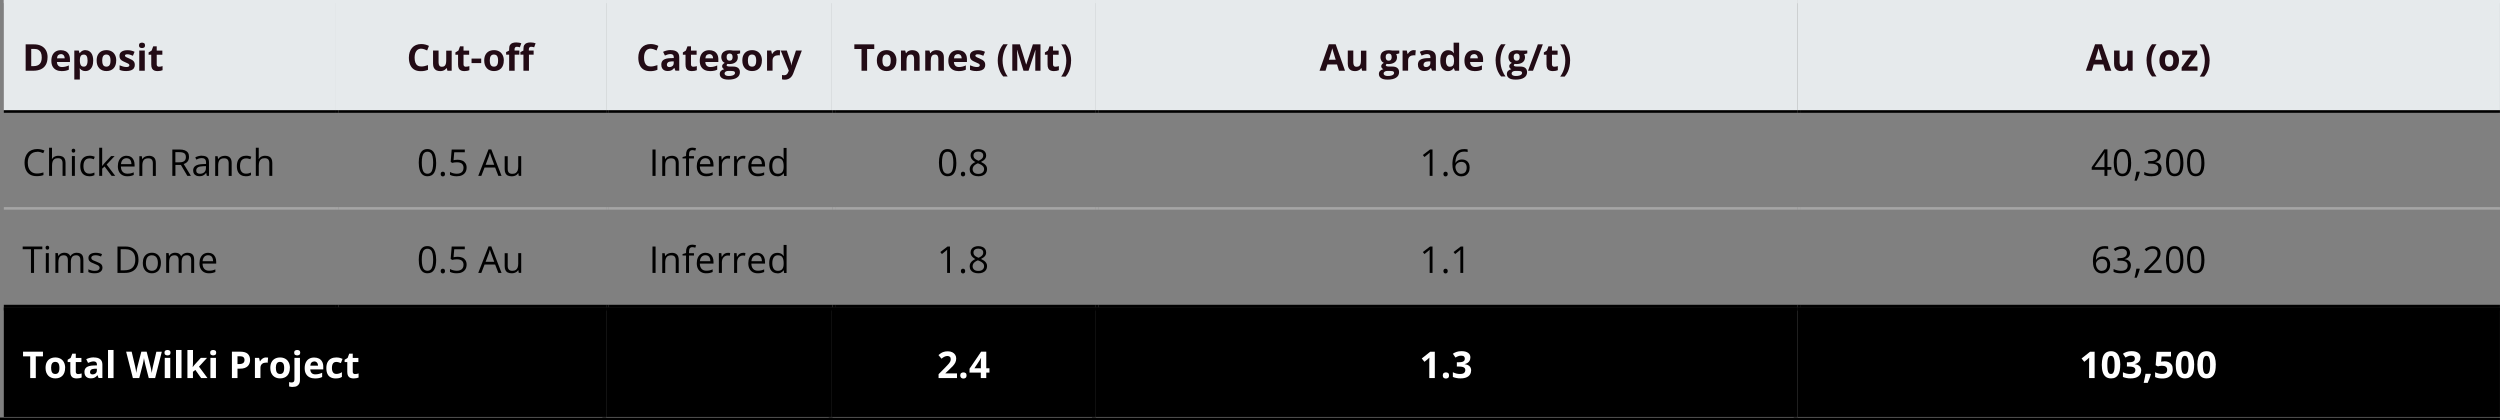 <?xml version="1.0" encoding="UTF-8"?>
<svg id="imgWilkiProject-MineralResourcesSummary" data-name="imgWilkiProject-MineralResourcesSummary" xmlns="http://www.w3.org/2000/svg" xmlns:xlink="http://www.w3.org/1999/xlink" viewBox="0 0 470.74 79.11">
<rect x="0" y="0" width="470.74" height="79.11" fill="#808080" stroke="none"/>
<title>Antipa Minerals - Wilki Project Mineral Resources Summary</title>
  <desc>Antipa Minerals - Wilki Project Mineral Resources Summary</desc>
 
 <defs>
<style>.cls-1{clip-path:url(#clippath-62);}.cls-2{clip-path:url(#clippath-45);}.cls-3{clip-path:url(#clippath-20);}.cls-4{clip-path:url(#clippath-11);}.cls-5{clip-path:url(#clippath-59);}.cls-6{clip-path:url(#clippath-33);}.cls-7{clip-path:url(#clippath-64);}.cls-8{clip-path:url(#clippath-47);}.cls-9{clip-path:url(#clippath-41);}.cls-10{clip-path:url(#clippath-32);}.cls-11,.cls-12,.cls-13,.cls-14,.cls-15,.cls-16{stroke-width:0px;}.cls-17{clip-path:url(#clippath-15);}.cls-18{clip-path:url(#clippath-6);}.cls-19{clip-path:url(#clippath-26);}.cls-12{fill:none;}.cls-20{clip-path:url(#clippath-21);}.cls-21{clip-path:url(#clippath-57);}.cls-22{clip-path:url(#clippath-1);}.cls-23{clip-path:url(#clippath-4);}.cls-24{clip-path:url(#clippath-38);}.cls-25{clip-path:url(#clippath-36);}.cls-26{clip-path:url(#clippath-27);}.cls-27{clip-path:url(#clippath-44);}.cls-28{clip-path:url(#clippath-12);}.cls-13{fill:#fff;}.cls-14{fill:#220b15;}.cls-29{clip-path:url(#clippath-24);}.cls-30{clip-path:url(#clippath-30);}.cls-31{clip-path:url(#clippath-9);}.cls-32{clip-path:url(#clippath);}.cls-33{clip-path:url(#clippath-50);}.cls-34{clip-path:url(#clippath-48);}.cls-35{clip-path:url(#clippath-61);}.cls-36{clip-path:url(#clippath-39);}.cls-15{fill:#a5a5a5;}.cls-37{clip-path:url(#clippath-54);}.cls-38{clip-path:url(#clippath-3);}.cls-39{clip-path:url(#clippath-8);}.cls-16{fill:#e6eaec;}.cls-40{clip-path:url(#clippath-29);}.cls-41{clip-path:url(#clippath-18);}.cls-42{clip-path:url(#clippath-14);}.cls-43{clip-path:url(#clippath-17);}.cls-44{clip-path:url(#clippath-5);}.cls-45{clip-path:url(#clippath-42);}.cls-46{clip-path:url(#clippath-65);}.cls-47{clip-path:url(#clippath-23);}.cls-48{clip-path:url(#clippath-56);}.cls-49{clip-path:url(#clippath-53);}.cls-50{clip-path:url(#clippath-67);}.cls-51{clip-path:url(#clippath-51);}.cls-52{clip-path:url(#clippath-68);}.cls-53{clip-path:url(#clippath-35);}</style>
<clipPath id="clippath">
<rect class="cls-12" x=".72" y=".6" width="62.54" height="20.16"/>
</clipPath>
<clipPath id="clippath-1">
<rect class="cls-12" x=".72" y=".6" width="62.54" height="20.16"/>
</clipPath>
<clipPath id="clippath-3">
<rect class="cls-12" x="63.26" y=".6" width="50.88" height="20.16"/>
</clipPath>
<clipPath id="clippath-4">
<rect class="cls-12" x="63.26" y=".6" width="50.88" height="20.16"/>
</clipPath>
<clipPath id="clippath-5">
<rect class="cls-12" x="63.26" y=".6" width="50.88" height="20.16"/>
</clipPath>
<clipPath id="clippath-6">
<rect class="cls-12" x="63.26" y=".6" width="50.88" height="20.16"/>
</clipPath>
<clipPath id="clippath-8">
<rect class="cls-12" x="114.14" y=".6" width="42.5" height="20.16"/>
</clipPath>
<clipPath id="clippath-9">
<rect class="cls-12" x="114.14" y=".6" width="42.5" height="20.16"/>
</clipPath>
<clipPath id="clippath-11">
<rect class="cls-12" x="156.65" y=".6" width="49.56" height="20.16"/>
</clipPath>
<clipPath id="clippath-12">
<rect class="cls-12" x="156.65" y=".6" width="49.56" height="20.16"/>
</clipPath>
<clipPath id="clippath-14">
<rect class="cls-12" x="206.21" y=".6" width="132.26" height="20.16"/>
</clipPath>
<clipPath id="clippath-15">
<rect class="cls-12" x="206.21" y=".6" width="132.26" height="20.16"/>
</clipPath>
<clipPath id="clippath-17">
<rect class="cls-12" x="338.47" y=".6" width="132.26" height="20.16"/>
</clipPath>
<clipPath id="clippath-18">
<rect class="cls-12" x="338.47" y=".6" width="132.26" height="20.16"/>
</clipPath>
<clipPath id="clippath-20">
<rect class="cls-12" x=".72" y="21.84" width="62.54" height="17.16"/>
</clipPath>
<clipPath id="clippath-21">
<rect class="cls-12" x=".72" y="21.84" width="62.54" height="17.16"/>
</clipPath>
<clipPath id="clippath-23">
<rect class="cls-12" x="63.26" y="21.84" width="50.88" height="17.16"/>
</clipPath>
<clipPath id="clippath-24">
<rect class="cls-12" x="63.26" y="21.84" width="50.88" height="17.16"/>
</clipPath>
<clipPath id="clippath-26">
<rect class="cls-12" x="114.14" y="21.84" width="42.5" height="17.16"/>
</clipPath>
<clipPath id="clippath-27">
<rect class="cls-12" x="114.14" y="21.84" width="42.5" height="17.16"/>
</clipPath>
<clipPath id="clippath-29">
<rect class="cls-12" x="156.65" y="21.84" width="49.56" height="17.16"/>
</clipPath>
<clipPath id="clippath-30">
<rect class="cls-12" x="156.65" y="21.84" width="49.56" height="17.16"/>
</clipPath>
<clipPath id="clippath-32">
<rect class="cls-12" x="206.21" y="21.84" width="132.26" height="17.16"/>
</clipPath>
<clipPath id="clippath-33">
<rect class="cls-12" x="206.21" y="21.84" width="132.26" height="17.16"/>
</clipPath>
<clipPath id="clippath-35">
<rect class="cls-12" x="338.47" y="21.84" width="132.26" height="17.16"/>
</clipPath>
<clipPath id="clippath-36">
<rect class="cls-12" x="338.47" y="21.84" width="132.26" height="17.16"/>
</clipPath>
<clipPath id="clippath-38">
<rect class="cls-12" x=".72" y="40.09" width="62.54" height="17.3"/>
</clipPath>
<clipPath id="clippath-39">
<rect class="cls-12" x=".72" y="40.09" width="62.54" height="17.3"/>
</clipPath>
<clipPath id="clippath-41">
<rect class="cls-12" x="63.26" y="40.09" width="50.88" height="17.3"/>
</clipPath>
<clipPath id="clippath-42">
<rect class="cls-12" x="63.26" y="40.09" width="50.88" height="17.3"/>
</clipPath>
<clipPath id="clippath-44">
<rect class="cls-12" x="114.14" y="40.09" width="42.5" height="17.3"/>
</clipPath>
<clipPath id="clippath-45">
<rect class="cls-12" x="114.14" y="40.09" width="42.5" height="17.3"/>
</clipPath>
<clipPath id="clippath-47">
<rect class="cls-12" x="156.65" y="40.09" width="49.56" height="17.3"/>
</clipPath>
<clipPath id="clippath-48">
<rect class="cls-12" x="156.65" y="40.09" width="49.56" height="17.3"/>
</clipPath>
<clipPath id="clippath-50">
<rect class="cls-12" x="206.21" y="40.09" width="132.26" height="17.3"/>
</clipPath>
<clipPath id="clippath-51">
<rect class="cls-12" x="206.21" y="40.09" width="132.26" height="17.3"/>
</clipPath>
<clipPath id="clippath-53">
<rect class="cls-12" x="338.47" y="40.09" width="132.26" height="17.3"/>
</clipPath>
<clipPath id="clippath-54">
<rect class="cls-12" x="338.47" y="40.09" width="132.26" height="17.3"/>
</clipPath>
<clipPath id="clippath-56">
<rect class="cls-12" x=".72" y="58.47" width="113.42" height="20.04"/>
</clipPath>
<clipPath id="clippath-57">
<rect class="cls-12" x=".72" y="58.47" width="113.42" height="20.04"/>
</clipPath>
<clipPath id="clippath-59">
<rect class="cls-12" x="114.14" y="58.47" width="42.5" height="20.04"/>
</clipPath>
<clipPath id="clippath-61">
<rect class="cls-12" x="156.65" y="58.47" width="49.56" height="20.04"/>
</clipPath>
<clipPath id="clippath-62">
<rect class="cls-12" x="156.65" y="58.47" width="49.56" height="20.04"/>
</clipPath>
<clipPath id="clippath-64">
<rect class="cls-12" x="206.21" y="58.47" width="132.26" height="20.04"/>
</clipPath>
<clipPath id="clippath-65">
<rect class="cls-12" x="206.21" y="58.47" width="132.26" height="20.04"/>
</clipPath>
<clipPath id="clippath-67">
<rect class="cls-12" x="338.47" y="58.47" width="132.26" height="20.04"/>
</clipPath>
<clipPath id="clippath-68">
<rect class="cls-12" x="338.47" y="58.47" width="132.26" height="20.04"/>
</clipPath>
</defs>
<rect class="cls-16" x=".72" width="62.54" height="20.76"/>
<g class="cls-32">
<rect class="cls-16" x="1.32" y="5.88" width="61.34" height="9.6"/>
<g class="cls-22">
<path class="cls-14" d="m8.95,10.79c0,.56-.11,1.03-.32,1.4-.21.38-.52.66-.93.85-.41.19-.89.28-1.46.28h-1.41v-4.97h1.56c.52,0,.97.09,1.36.28s.68.46.89.82c.21.36.32.81.32,1.34Zm-1.09.03c0-.37-.05-.67-.16-.91-.11-.24-.27-.41-.48-.53s-.47-.17-.78-.17h-.56v3.24h.45c.51,0,.9-.14,1.15-.41s.38-.68.38-1.22Z"/>
<path class="cls-14" d="m11.46,9.45c.35,0,.65.07.91.2.25.13.45.33.59.59.14.26.21.57.21.94v.5h-2.45c.01.29.1.52.26.69.16.17.39.25.69.25.24,0,.46-.03.67-.08s.41-.12.62-.22v.8c-.19.09-.38.16-.59.2-.21.04-.45.07-.75.07-.38,0-.72-.07-1.01-.21s-.52-.35-.69-.64c-.17-.29-.25-.65-.25-1.09s.08-.81.23-1.11c.15-.29.36-.52.63-.67s.58-.22.94-.22Zm0,.74c-.2,0-.37.07-.5.19-.13.13-.21.33-.23.61h1.45c0-.15-.03-.29-.08-.41s-.13-.22-.24-.29-.24-.11-.4-.11Z"/>
<path class="cls-14" d="m16.11,9.45c.43,0,.77.17,1.04.5.26.33.4.82.4,1.46,0,.43-.06.79-.19,1.09-.12.29-.3.51-.52.66s-.47.22-.76.22c-.18,0-.34-.02-.47-.07-.13-.05-.24-.11-.34-.18-.09-.07-.17-.15-.24-.24h-.05c.02.09.03.18.04.28,0,.1.01.19.01.28v1.53h-1.04v-5.47h.84l.15.49h.05c.07-.1.15-.2.25-.28.1-.09.21-.15.35-.21.14-.05.3-.08.48-.08Zm-.33.83c-.18,0-.33.04-.43.11-.11.08-.18.19-.23.34s-.08.34-.08.57v.11c0,.24.02.45.07.62s.12.3.23.39c.11.09.26.13.45.13.16,0,.29-.04.39-.13.1-.09.18-.22.23-.39.05-.17.08-.38.08-.63,0-.37-.06-.65-.17-.84-.12-.19-.29-.28-.54-.28Z"/>
<path class="cls-14" d="m21.88,11.41c0,.32-.04.6-.13.84-.08.24-.21.45-.37.62-.16.17-.36.3-.58.38-.23.09-.48.13-.77.13-.27,0-.51-.04-.74-.13-.22-.09-.42-.21-.58-.38-.16-.17-.29-.38-.38-.62-.09-.25-.13-.53-.13-.84,0-.42.07-.78.22-1.07.15-.29.36-.51.64-.67.28-.15.61-.23.99-.23.36,0,.67.08.95.23.28.15.49.37.65.67.16.29.24.65.24,1.07Zm-2.63,0c0,.25.03.46.08.63s.14.3.25.38.27.13.45.13.33-.04.45-.13c.11-.09.2-.21.25-.38s.08-.38.08-.63-.03-.46-.08-.63c-.05-.17-.14-.29-.25-.38-.12-.08-.27-.13-.45-.13-.27,0-.47.09-.6.28-.12.19-.19.47-.19.85Z"/>
<path class="cls-14" d="m25.39,12.19c0,.26-.06.48-.18.65-.12.18-.3.31-.54.4s-.54.14-.9.14c-.26,0-.49-.02-.68-.05-.19-.03-.38-.09-.57-.17v-.86c.21.09.43.17.66.23.24.06.44.09.62.09.2,0,.35-.03.43-.09.09-.06.13-.14.13-.24,0-.06-.02-.12-.05-.17-.04-.05-.11-.11-.23-.17-.12-.06-.3-.15-.54-.25-.24-.1-.43-.2-.59-.3-.15-.1-.27-.22-.34-.36-.07-.14-.11-.32-.11-.53,0-.35.14-.62.41-.79.27-.18.64-.27,1.1-.27.24,0,.46.02.67.07.21.05.43.12.66.23l-.31.75c-.19-.08-.37-.15-.53-.2-.17-.05-.34-.08-.51-.08-.15,0-.27.02-.34.06-.08.04-.12.1-.12.19,0,.06.02.12.06.16s.12.1.23.16c.11.06.28.13.5.22.22.09.4.18.56.28.16.1.28.22.37.36s.13.32.13.55Z"/>
<path class="cls-14" d="m26.74,8.03c.15,0,.29.04.4.11.11.07.17.2.17.4s-.06.33-.17.4c-.11.07-.24.11-.4.11s-.29-.04-.4-.11c-.11-.07-.17-.21-.17-.4s.06-.33.17-.4.24-.11.4-.11Zm.52,1.49v3.8h-1.04v-3.8h1.04Z"/>
<path class="cls-14" d="m29.96,12.56c.11,0,.22-.01.33-.03.11-.02.21-.05.32-.08v.77c-.11.05-.25.09-.41.12-.16.03-.34.05-.54.05-.23,0-.43-.04-.61-.11-.18-.07-.32-.2-.42-.38-.1-.18-.15-.44-.15-.76v-1.83h-.5v-.44l.57-.35.3-.8h.66v.81h1.06v.78h-1.06v1.83c0,.14.04.25.12.32s.19.11.33.11Z"/>
</g>
</g>
<rect class="cls-16" x="63.26" width="50.88" height="20.76"/>
<g class="cls-38">
<rect class="cls-16" x="63.86" y="5.88" width="49.68" height="9.6"/>
<g class="cls-23">
<path class="cls-14" d="m79.32,9.16c-.2,0-.38.04-.54.12-.16.08-.29.19-.39.34-.11.15-.19.33-.24.53-.05.21-.08.44-.08.7,0,.35.04.65.13.9.09.25.22.44.41.57.18.13.42.2.71.2.2,0,.4-.02.61-.07.2-.04.42-.11.66-.19v.88c-.22.09-.44.16-.65.2-.21.04-.45.06-.72.06-.51,0-.93-.11-1.26-.32s-.57-.51-.73-.89c-.16-.38-.24-.83-.24-1.34,0-.38.05-.72.15-1.03.1-.31.25-.58.45-.81.2-.23.44-.41.73-.53.29-.12.62-.19,1-.19.25,0,.49.03.74.09.25.06.49.15.71.26l-.34.86c-.19-.09-.37-.17-.56-.23s-.37-.1-.55-.1Z"/>
<path class="cls-14" d="m85.05,9.52v3.8h-.8l-.14-.49h-.05c-.08.13-.18.23-.31.32-.12.08-.26.14-.4.18-.15.04-.3.06-.46.06-.27,0-.51-.05-.71-.14-.2-.1-.36-.25-.47-.45-.11-.2-.17-.47-.17-.8v-2.48h1.04v2.22c0,.27.05.48.15.62.1.14.25.21.47.21s.38-.05.5-.14c.12-.1.2-.24.25-.42s.07-.42.07-.68v-1.79h1.04Z"/>
<path class="cls-14" d="m87.73,12.56c.11,0,.22-.01.33-.03.11-.02.21-.05.32-.08v.77c-.11.05-.25.09-.41.12-.16.03-.34.05-.54.05-.23,0-.43-.04-.61-.11-.18-.07-.32-.2-.42-.38-.1-.18-.15-.44-.15-.76v-1.83h-.5v-.44l.57-.35.3-.8h.66v.81h1.06v.78h-1.06v1.83c0,.14.04.25.12.32s.19.11.33.11Z"/>
</g>
<g class="cls-44">
<path class="cls-14" d="m88.79,11.88v-.85h1.82v.85h-1.82Z"/>
</g>
<g class="cls-18">
<path class="cls-14" d="m94.86,11.41c0,.32-.04.6-.13.84-.08.24-.21.45-.37.62-.16.17-.36.3-.58.38-.23.09-.48.13-.77.13-.27,0-.51-.04-.74-.13-.22-.09-.42-.21-.58-.38-.16-.17-.29-.38-.38-.62-.09-.25-.13-.53-.13-.84,0-.42.07-.78.22-1.07.15-.29.36-.51.64-.67.28-.15.61-.23.99-.23.36,0,.67.08.95.23.28.15.49.37.65.67.16.29.24.65.24,1.07Zm-2.63,0c0,.25.03.46.08.63s.14.3.25.38.27.13.45.13.33-.04.45-.13c.11-.09.2-.21.25-.38s.08-.38.08-.63-.03-.46-.08-.63c-.05-.17-.14-.29-.25-.38-.12-.08-.27-.13-.45-.13-.27,0-.47.09-.6.28-.12.19-.19.47-.19.85Z"/>
<path class="cls-14" d="m97.81,10.3h-.9v3.02h-1.04v-3.02h-.57v-.5l.57-.28v-.28c0-.32.05-.58.16-.76.11-.18.27-.31.47-.38.2-.07.44-.11.71-.11.2,0,.39.02.55.05.17.03.3.07.4.11l-.27.76c-.08-.03-.17-.05-.26-.07-.09-.02-.2-.03-.32-.03-.15,0-.25.04-.32.13s-.1.2-.1.33v.24h.9v.78Zm2.69,0h-.9v3.02h-1.04v-3.02h-.57v-.5l.57-.28v-.28c0-.32.05-.58.16-.76.11-.18.27-.31.47-.38s.44-.11.71-.11c.2,0,.39.02.55.05.17.03.3.07.4.11l-.27.76c-.08-.03-.17-.05-.26-.07s-.2-.03-.32-.03c-.15,0-.25.04-.32.13s-.1.2-.1.33v.24h.9v.78Z"/>
</g>
</g>
<rect class="cls-16" x="114.14" width="42.5" height="20.76"/>
<g class="cls-39">
<rect class="cls-16" x="114.74" y="5.88" width="41.3" height="9.6"/>
<g class="cls-31">
<path class="cls-14" d="m122.52,9.16c-.2,0-.38.04-.54.12-.16.08-.29.19-.39.34-.11.15-.19.33-.24.53-.05.21-.08.44-.08.7,0,.35.04.65.13.9.09.25.22.44.41.57.18.13.42.2.71.2.2,0,.4-.02.61-.07.2-.04.42-.11.66-.19v.88c-.22.09-.44.16-.65.2-.21.04-.45.06-.72.06-.51,0-.93-.11-1.26-.32s-.57-.51-.73-.89c-.16-.38-.24-.83-.24-1.34,0-.38.05-.72.15-1.03.1-.31.25-.58.45-.81.2-.23.44-.41.73-.53.29-.12.62-.19,1-.19.25,0,.49.03.74.09.25.06.49.15.71.26l-.34.86c-.19-.09-.37-.17-.56-.23s-.37-.1-.55-.1Z"/>
<path class="cls-14" d="m126.32,9.44c.51,0,.9.11,1.17.33.27.22.41.56.41,1.01v2.53h-.72l-.2-.52h-.03c-.11.14-.22.25-.33.33s-.24.15-.39.19c-.15.04-.33.06-.54.06-.22,0-.43-.04-.6-.13-.18-.09-.32-.22-.42-.4s-.15-.4-.15-.68c0-.4.14-.7.42-.89.28-.19.71-.3,1.27-.32l.66-.02v-.17c0-.2-.05-.34-.16-.44-.1-.09-.25-.14-.44-.14s-.36.03-.54.08c-.18.05-.35.12-.53.2l-.34-.7c.2-.11.43-.19.68-.25.25-.06.51-.09.78-.09Zm.55,2.12h-.4c-.34.02-.57.08-.7.19-.13.11-.2.26-.2.44,0,.16.05.27.14.34.09.07.21.1.36.1.22,0,.41-.07.56-.2.15-.13.23-.32.23-.56v-.31Z"/>
<path class="cls-14" d="m130.56,12.56c.11,0,.22-.01.33-.03.11-.02.21-.05.32-.08v.77c-.11.05-.25.09-.41.12-.16.03-.34.05-.54.05-.23,0-.43-.04-.61-.11-.18-.07-.32-.2-.42-.38-.1-.18-.15-.44-.15-.76v-1.83h-.5v-.44l.57-.35.3-.8h.66v.81h1.06v.78h-1.06v1.83c0,.14.04.25.12.32s.19.11.33.11Z"/>
<path class="cls-14" d="m133.55,9.45c.35,0,.65.07.91.2.25.13.45.33.59.59.14.26.21.57.21.94v.5h-2.45c.01.29.1.52.26.69.16.17.39.25.69.25.24,0,.46-.03.67-.08s.41-.12.62-.22v.8c-.19.09-.38.16-.59.2-.21.04-.45.07-.75.07-.38,0-.72-.07-1.01-.21s-.52-.35-.69-.64c-.17-.29-.25-.65-.25-1.09s.08-.81.23-1.11c.15-.29.36-.52.63-.67s.58-.22.94-.22Zm0,.74c-.2,0-.37.07-.5.19-.13.13-.21.33-.23.61h1.45c0-.15-.03-.29-.08-.41s-.13-.22-.24-.29-.24-.11-.4-.11Z"/>
<path class="cls-14" d="m137.17,14.99c-.53,0-.94-.09-1.22-.28-.28-.19-.42-.44-.42-.78,0-.23.07-.42.21-.57.14-.15.35-.26.63-.33-.11-.05-.2-.12-.28-.22-.08-.1-.12-.21-.12-.33,0-.15.04-.27.13-.36.08-.1.21-.19.36-.28-.2-.09-.36-.22-.47-.42s-.18-.41-.18-.67c0-.28.06-.51.18-.71.12-.19.3-.34.53-.44.23-.1.51-.15.85-.15.07,0,.15,0,.24.01s.18.02.26.03c.08.01.13.02.16.03h1.33v.53l-.59.15c.05.08.1.17.12.27.03.1.04.2.04.3,0,.41-.14.73-.43.95-.28.23-.68.34-1.18.34-.12,0-.23-.02-.34-.03-.05.04-.09.08-.12.13-.03.05-.04.09-.04.14s.02.09.06.12c.04.03.11.06.19.08s.19.03.32.03h.65c.42,0,.73.09.95.27.22.18.33.44.33.79,0,.44-.19.79-.56,1.03-.37.25-.9.37-1.6.37Zm.04-.68c.25,0,.46-.02.64-.07.18-.05.31-.11.41-.2s.14-.19.14-.3c0-.09-.03-.17-.08-.23-.06-.06-.14-.09-.25-.12-.11-.02-.26-.03-.43-.03h-.54c-.13,0-.24.02-.34.06-.1.04-.18.1-.24.17s-.09.16-.09.26c0,.14.07.25.21.34.14.08.33.12.58.12Zm.17-2.88c.19,0,.34-.06.43-.18s.14-.28.14-.49c0-.23-.05-.4-.14-.51-.09-.11-.24-.17-.42-.17s-.33.06-.43.17-.14.29-.14.51c0,.21.05.37.14.49.09.12.24.18.43.18Z"/>
<path class="cls-14" d="m143.46,11.41c0,.32-.04.6-.13.84-.08.24-.21.45-.37.62-.16.17-.36.3-.58.38-.23.09-.48.13-.77.13-.27,0-.51-.04-.74-.13-.22-.09-.42-.21-.58-.38-.16-.17-.29-.38-.38-.62-.09-.25-.13-.53-.13-.84,0-.42.07-.78.22-1.07.15-.29.36-.51.64-.67.28-.15.61-.23.99-.23.36,0,.67.08.95.23.28.15.49.37.65.67.16.29.24.65.24,1.07Zm-2.63,0c0,.25.03.46.08.63s.14.3.25.38.27.13.45.13.33-.04.45-.13c.11-.09.2-.21.25-.38s.08-.38.08-.63-.03-.46-.08-.63c-.05-.17-.14-.29-.25-.38-.12-.08-.27-.13-.45-.13-.27,0-.47.09-.6.28-.12.19-.19.47-.19.85Z"/>
<path class="cls-14" d="m146.56,9.45c.05,0,.11,0,.18,0,.07,0,.12.01.17.02l-.08.97s-.08-.02-.14-.03c-.06,0-.12,0-.16,0-.13,0-.26.02-.39.05-.13.03-.24.09-.34.17-.1.08-.18.18-.24.3-.06.12-.09.28-.09.45v1.93h-1.04v-3.8h.78l.15.64h.05c.07-.13.17-.25.28-.36s.24-.19.38-.26c.14-.06.3-.1.47-.1Z"/>
<path class="cls-14" d="m147.01,9.52h1.14l.72,2.14c.02.07.04.14.06.21.02.07.03.14.04.22.01.08.02.15.03.23h.02c.01-.12.03-.24.06-.34.02-.11.05-.21.09-.32l.7-2.14h1.11l-1.61,4.29c-.1.26-.22.48-.38.66s-.34.31-.54.4c-.2.09-.43.13-.67.13-.12,0-.22,0-.31-.02-.09-.01-.16-.03-.22-.04v-.82s.11.02.18.03c.07,0,.15.01.23.01.15,0,.27-.03.37-.09s.19-.14.26-.25c.07-.1.13-.22.17-.34l.06-.19-1.51-3.77Z"/>
</g>
</g>
<rect class="cls-16" x="156.65" width="49.56" height="20.76"/>
<g class="cls-4">
<rect class="cls-16" x="157.25" y="5.88" width="48.36" height="9.6"/>
<g class="cls-28">
<path class="cls-14" d="m163.27,13.32h-1.05v-4.09h-1.35v-.88h3.75v.88h-1.35v4.09Z"/>
<path class="cls-14" d="m168.79,11.41c0,.32-.04.6-.13.84-.08.24-.21.45-.37.62-.16.17-.36.3-.58.38-.23.09-.48.13-.77.13-.27,0-.51-.04-.74-.13-.22-.09-.42-.21-.58-.38-.16-.17-.29-.38-.38-.62-.09-.25-.13-.53-.13-.84,0-.42.07-.78.22-1.07.15-.29.36-.51.64-.67.28-.15.61-.23.99-.23.36,0,.67.08.95.23.28.15.49.37.65.67.16.29.24.65.24,1.07Zm-2.63,0c0,.25.03.46.08.63s.14.3.25.38.27.13.45.13.33-.04.45-.13c.11-.09.2-.21.25-.38s.08-.38.08-.63-.03-.46-.08-.63c-.05-.17-.14-.29-.25-.38-.12-.08-.27-.13-.45-.13-.27,0-.47.09-.6.28-.12.19-.19.47-.19.85Z"/>
<path class="cls-14" d="m171.81,9.45c.41,0,.73.11.98.33.25.22.37.57.37,1.06v2.48h-1.04v-2.22c0-.27-.05-.48-.15-.62-.1-.14-.25-.21-.46-.21-.32,0-.53.11-.65.32-.12.21-.17.53-.17.93v1.79h-1.04v-3.8h.79l.14.49h.06c.08-.13.18-.24.3-.32.12-.08.26-.14.4-.18.15-.04.3-.06.46-.06Z"/>
<path class="cls-14" d="m176.38,9.45c.41,0,.73.11.98.33.25.22.37.57.37,1.06v2.48h-1.04v-2.22c0-.27-.05-.48-.15-.62-.1-.14-.25-.21-.46-.21-.32,0-.53.11-.65.32-.12.21-.17.53-.17.93v1.79h-1.04v-3.8h.79l.14.49h.06c.08-.13.18-.24.3-.32.12-.08.26-.14.4-.18.15-.04.3-.06.46-.06Z"/>
<path class="cls-14" d="m180.36,9.45c.35,0,.65.07.91.2.25.13.45.33.59.59.14.26.21.57.21.94v.5h-2.45c.01.29.1.52.26.69.16.17.39.25.69.25.24,0,.46-.03.67-.08s.41-.12.62-.22v.8c-.19.09-.38.16-.59.2-.21.04-.45.07-.75.07-.38,0-.72-.07-1.01-.21s-.52-.35-.69-.64c-.17-.29-.25-.65-.25-1.09s.08-.81.23-1.11c.15-.29.36-.52.63-.67s.58-.22.94-.22Zm0,.74c-.2,0-.37.07-.5.19-.13.13-.21.33-.23.61h1.45c0-.15-.03-.29-.08-.41s-.13-.22-.24-.29-.24-.11-.4-.11Z"/>
<path class="cls-14" d="m185.52,12.19c0,.26-.06.48-.18.65-.12.18-.3.31-.54.4s-.54.14-.9.14c-.26,0-.49-.02-.68-.05-.19-.03-.38-.09-.57-.17v-.86c.21.09.43.17.66.23.24.06.44.09.62.09.2,0,.35-.03.43-.09.09-.06.13-.14.13-.24,0-.06-.02-.12-.05-.17-.04-.05-.11-.11-.23-.17-.12-.06-.3-.15-.54-.25-.24-.1-.43-.2-.59-.3-.15-.1-.27-.22-.34-.36-.07-.14-.11-.32-.11-.53,0-.35.14-.62.41-.79.27-.18.64-.27,1.1-.27.24,0,.46.02.67.07.21.05.43.12.66.23l-.31.75c-.19-.08-.37-.15-.53-.2-.17-.05-.34-.08-.51-.08-.15,0-.27.02-.34.06-.08.04-.12.1-.12.19,0,.06.02.12.06.16s.12.1.23.16c.11.06.28.13.5.22.22.09.4.18.56.28.16.1.28.22.37.36s.13.32.13.55Z"/>
<path class="cls-14" d="m187.87,11.41c0-.38.04-.75.11-1.11.07-.36.19-.71.34-1.04.15-.33.34-.63.58-.92h.85c-.32.44-.56.92-.72,1.44-.16.53-.25,1.06-.25,1.61,0,.36.04.71.11,1.07.07.35.18.7.32,1.02.14.33.32.64.53.92h-.84c-.23-.27-.43-.57-.58-.89-.15-.32-.26-.66-.34-1.02-.07-.36-.11-.72-.11-1.1Z"/>
<path class="cls-14" d="m192.72,13.32l-1.2-3.9h-.03c0,.09.01.23.02.42,0,.19.02.39.03.6,0,.21.01.4.01.57v2.31h-.94v-4.97h1.43l1.18,3.8h.02l1.25-3.8h1.43v4.97h-.98v-2.35c0-.16,0-.34,0-.54,0-.2.01-.4.02-.58,0-.18.02-.32.02-.42h-.03l-1.28,3.89h-.97Z"/>
<path class="cls-14" d="m198.73,12.56c.11,0,.22-.01.33-.03.11-.02.21-.05.32-.08v.77c-.11.05-.25.09-.41.12-.16.03-.34.05-.54.05-.23,0-.43-.04-.61-.11-.18-.07-.32-.2-.42-.38-.1-.18-.15-.44-.15-.76v-1.83h-.5v-.44l.57-.35.3-.8h.66v.81h1.06v.78h-1.06v1.83c0,.14.04.25.12.32s.19.11.33.11Z"/>
<path class="cls-14" d="m201.68,11.41c0,.37-.04.74-.11,1.1-.07.36-.18.7-.33,1.02-.15.32-.34.62-.58.89h-.84c.21-.29.39-.59.53-.92.14-.33.25-.67.32-1.02.07-.35.11-.71.11-1.07s-.04-.73-.11-1.09c-.07-.36-.18-.7-.32-1.03-.14-.33-.32-.64-.53-.93h.85c.24.28.43.59.58.92.15.33.26.67.33,1.04.07.36.11.73.11,1.11Z"/>
</g>
</g>
<rect class="cls-16" x="206.21" width="132.26" height="20.76"/>
<g class="cls-42">
<rect class="cls-16" x="206.81" y="5.88" width="131.06" height="9.6"/>
<g class="cls-17">
<path class="cls-14" d="m252.12,13.32l-.36-1.18h-1.81l-.36,1.18h-1.13l1.75-4.99h1.29l1.76,4.99h-1.13Zm-.61-2.07l-.36-1.16c-.02-.08-.05-.18-.09-.3-.04-.12-.07-.24-.11-.37-.04-.13-.07-.24-.09-.33-.02.09-.05.21-.09.35-.04.14-.08.27-.11.39s-.06.21-.08.26l-.36,1.16h1.29Z"/>
<path class="cls-14" d="m257.28,9.52v3.8h-.79l-.14-.49h-.05c-.08.13-.18.23-.31.32-.12.08-.26.14-.4.18-.15.04-.3.06-.46.06-.27,0-.51-.05-.71-.14-.2-.1-.36-.25-.47-.45-.11-.2-.17-.47-.17-.8v-2.48h1.04v2.22c0,.27.05.48.15.62.1.14.25.21.47.21s.38-.05.5-.14.2-.24.25-.42.07-.42.07-.68v-1.79h1.04Z"/>
<path class="cls-14" d="m261.27,14.99c-.53,0-.94-.09-1.21-.28-.28-.19-.42-.44-.42-.78,0-.23.07-.42.21-.57s.35-.26.63-.33c-.11-.05-.2-.12-.28-.22-.08-.1-.12-.21-.12-.33,0-.15.04-.27.13-.36.08-.1.2-.19.36-.28-.2-.09-.36-.22-.47-.42-.12-.19-.17-.41-.17-.67,0-.28.06-.51.18-.71s.3-.34.53-.44c.23-.1.51-.15.85-.15.07,0,.15,0,.24.01s.18.02.26.03c.08.01.13.02.16.03h1.33v.53l-.59.15c.05.08.09.17.12.27.03.1.04.2.04.3,0,.41-.14.73-.43.95s-.68.34-1.18.34c-.12,0-.23-.02-.34-.03-.05.04-.09.08-.12.13-.03.05-.04.09-.04.14s.02.09.06.12c.04.03.11.06.19.08s.19.03.32.03h.65c.42,0,.73.09.95.27s.33.44.33.79c0,.44-.19.79-.56,1.03-.37.25-.9.37-1.6.37Zm.04-.68c.25,0,.46-.02.64-.07.18-.05.31-.11.41-.2.09-.08.14-.19.14-.3,0-.09-.03-.17-.08-.23-.06-.06-.14-.09-.25-.12-.11-.02-.25-.03-.43-.03h-.54c-.13,0-.24.02-.34.06-.1.04-.18.1-.24.17s-.09.16-.09.26c0,.14.07.25.21.34.14.08.33.12.58.12Zm.17-2.88c.19,0,.34-.06.43-.18s.14-.28.14-.49c0-.23-.05-.4-.14-.51-.09-.11-.24-.17-.42-.17s-.33.06-.43.17-.14.29-.14.51c0,.21.05.37.14.49.09.12.24.18.43.18Z"/>
<path class="cls-14" d="m266.23,9.45c.05,0,.11,0,.18,0,.07,0,.13.01.17.02l-.08.97s-.08-.02-.14-.03-.12,0-.16,0c-.13,0-.26.02-.39.05s-.24.09-.34.17-.18.18-.24.3c-.06.12-.09.28-.09.45v1.93h-1.04v-3.8h.79l.15.64h.05c.08-.13.17-.25.28-.36.11-.11.24-.19.38-.26.14-.06.3-.1.47-.1Z"/>
<path class="cls-14" d="m268.79,9.44c.51,0,.9.11,1.17.33.27.22.41.56.41,1.01v2.53h-.72l-.2-.52h-.03c-.11.14-.22.25-.33.33s-.24.15-.39.19-.33.06-.54.06c-.22,0-.42-.04-.6-.13-.18-.09-.32-.22-.42-.4-.1-.18-.15-.4-.15-.68,0-.4.14-.7.42-.89s.71-.3,1.27-.32l.66-.02v-.17c0-.2-.05-.34-.16-.44-.1-.09-.25-.14-.43-.14s-.36.03-.54.08c-.18.05-.35.12-.53.2l-.34-.7c.2-.11.43-.19.68-.25.25-.06.51-.09.78-.09Zm.55,2.12h-.4c-.34.02-.57.08-.7.19-.13.11-.2.26-.2.44,0,.16.05.27.14.34.09.07.21.1.36.1.22,0,.41-.07.56-.2.15-.13.23-.32.23-.56v-.31Z"/>
<path class="cls-14" d="m272.64,13.39c-.42,0-.77-.17-1.04-.5s-.4-.82-.4-1.46.13-1.14.4-1.48c.27-.33.62-.5,1.06-.5.18,0,.34.03.48.08.14.05.26.12.36.2.1.08.19.18.26.28h.03c-.01-.07-.03-.18-.05-.32-.02-.14-.03-.29-.03-.44v-1.22h1.04v5.29h-.8l-.2-.49h-.04c-.07.1-.15.2-.25.28-.1.08-.22.15-.35.2-.14.05-.29.08-.48.08Zm.36-.83c.28,0,.48-.08.6-.25.12-.17.18-.42.19-.76v-.11c0-.37-.06-.65-.17-.85-.11-.2-.32-.29-.63-.29-.23,0-.41.1-.54.3s-.19.48-.19.85.07.65.2.84c.13.19.31.28.55.28Z"/>
<path class="cls-14" d="m277.55,9.45c.35,0,.65.07.91.2s.45.33.59.59c.14.26.21.57.21.94v.5h-2.45c.01.29.1.52.26.69.16.17.39.25.68.25.24,0,.46-.03.67-.08.2-.05.41-.12.62-.22v.8c-.19.09-.38.16-.59.2-.21.04-.45.07-.75.07-.38,0-.72-.07-1.01-.21-.29-.14-.52-.35-.69-.64-.17-.29-.25-.65-.25-1.09s.08-.81.23-1.11c.15-.29.36-.52.63-.67s.58-.22.94-.22Zm0,.74c-.2,0-.37.07-.5.19-.13.13-.21.33-.23.61h1.45c0-.15-.03-.29-.08-.41s-.13-.22-.24-.29c-.1-.07-.24-.11-.4-.11Z"/>
<path class="cls-14" d="m281.61,11.41c0-.38.04-.75.11-1.11.07-.36.18-.71.34-1.04.15-.33.34-.63.58-.92h.85c-.32.44-.56.92-.72,1.44-.16.53-.25,1.06-.25,1.61,0,.36.04.71.11,1.07.07.35.18.7.33,1.02.14.33.32.64.53.92h-.84c-.23-.27-.43-.57-.58-.89-.15-.32-.26-.66-.34-1.02-.07-.36-.11-.72-.11-1.1Z"/>
<path class="cls-14" d="m285.37,14.99c-.53,0-.94-.09-1.21-.28-.28-.19-.42-.44-.42-.78,0-.23.07-.42.21-.57s.35-.26.63-.33c-.11-.05-.2-.12-.28-.22-.08-.1-.12-.21-.12-.33,0-.15.04-.27.13-.36.08-.1.2-.19.36-.28-.2-.09-.36-.22-.47-.42-.12-.19-.17-.41-.17-.67,0-.28.06-.51.18-.71s.3-.34.53-.44c.23-.1.51-.15.85-.15.07,0,.15,0,.24.01s.18.02.26.03c.08.01.13.02.16.03h1.33v.53l-.59.15c.05.08.09.17.12.27.03.1.04.2.04.3,0,.41-.14.73-.43.95s-.68.34-1.18.34c-.12,0-.23-.02-.34-.03-.05.04-.09.08-.12.13-.03.05-.04.09-.04.14s.02.09.06.12c.04.03.11.06.19.08s.19.03.32.03h.65c.42,0,.73.09.95.27s.33.44.33.79c0,.44-.19.79-.56,1.03-.37.25-.9.37-1.6.37Zm.04-.68c.25,0,.46-.02.64-.07.18-.05.31-.11.41-.2.09-.08.14-.19.14-.3,0-.09-.03-.17-.08-.23-.06-.06-.14-.09-.25-.12-.11-.02-.25-.03-.43-.03h-.54c-.13,0-.24.02-.34.06-.1.04-.18.1-.24.17s-.09.16-.09.26c0,.14.07.25.21.34.14.08.33.12.58.12Zm.17-2.88c.19,0,.34-.06.43-.18s.14-.28.14-.49c0-.23-.05-.4-.14-.51-.09-.11-.24-.17-.42-.17s-.33.06-.43.17-.14.29-.14.51c0,.21.05.37.14.49.09.12.24.18.43.18Z"/>
<path class="cls-14" d="m290.51,8.35l-1.85,4.97h-.94l1.85-4.97h.94Z"/>
<path class="cls-14" d="m292.68,12.56c.11,0,.22-.01.33-.03s.21-.05.32-.08v.77c-.11.05-.25.09-.41.12-.16.03-.34.05-.54.05-.23,0-.43-.04-.61-.11-.18-.07-.32-.2-.42-.38-.1-.18-.15-.44-.15-.76v-1.83h-.5v-.44l.57-.35.3-.8h.66v.81h1.06v.78h-1.06v1.83c0,.14.04.25.12.32s.19.11.33.11Z"/>
<path class="cls-14" d="m295.64,11.41c0,.37-.04.74-.11,1.1-.07.36-.18.7-.33,1.02-.15.32-.34.62-.58.89h-.84c.21-.29.39-.59.53-.92.14-.33.25-.67.32-1.02.07-.35.11-.71.11-1.07s-.04-.73-.11-1.09c-.07-.36-.18-.7-.32-1.03-.14-.33-.32-.64-.53-.93h.85c.24.28.43.59.58.92.15.33.26.67.33,1.04.07.36.11.73.11,1.11Z"/>
</g>
</g>
<rect class="cls-16" x="338.47" width="132.26" height="20.76"/>
<g class="cls-43">
<rect class="cls-16" x="339.07" y="5.88" width="131.06" height="9.6"/>
<g class="cls-41">
<path class="cls-14" d="m396.41,13.32l-.36-1.18h-1.81l-.36,1.18h-1.13l1.75-4.99h1.29l1.76,4.99h-1.13Zm-.61-2.07l-.36-1.16c-.02-.08-.05-.18-.09-.3-.04-.12-.07-.24-.11-.37-.04-.13-.07-.24-.09-.33-.02.09-.05.21-.09.35-.04.14-.08.27-.11.39s-.06.21-.08.26l-.36,1.16h1.29Z"/>
<path class="cls-14" d="m401.57,9.52v3.8h-.79l-.14-.49h-.05c-.08.13-.18.23-.31.32-.12.08-.26.14-.4.18-.15.04-.3.06-.46.06-.27,0-.51-.05-.71-.14-.2-.1-.36-.25-.47-.45-.11-.2-.17-.47-.17-.8v-2.48h1.04v2.22c0,.27.05.48.15.62.1.14.25.21.47.21s.38-.05.5-.14.2-.24.25-.42.07-.42.07-.68v-1.79h1.04Z"/>
<path class="cls-14" d="m404.18,11.41c0-.38.04-.75.11-1.11.07-.36.18-.71.34-1.04.15-.33.34-.63.58-.92h.85c-.32.44-.56.92-.72,1.44-.16.53-.25,1.06-.25,1.61,0,.36.04.71.11,1.07.07.35.18.7.33,1.02.14.33.32.64.53.92h-.84c-.23-.27-.43-.57-.58-.89-.15-.32-.26-.66-.34-1.02-.07-.36-.11-.72-.11-1.1Z"/>
<path class="cls-14" d="m410.29,11.41c0,.32-.04.6-.13.84-.08.24-.21.45-.37.62s-.36.3-.58.38c-.23.09-.48.13-.77.13-.27,0-.51-.04-.74-.13-.22-.09-.42-.21-.58-.38-.16-.17-.29-.38-.38-.62-.09-.25-.13-.53-.13-.84,0-.42.08-.78.22-1.07.15-.29.36-.51.64-.67.28-.15.61-.23.99-.23.36,0,.67.08.95.23.28.15.49.37.65.67.16.29.24.65.24,1.07Zm-2.63,0c0,.25.03.46.08.63s.14.3.25.38.27.13.45.13.33-.04.45-.13c.12-.09.2-.21.25-.38.05-.17.08-.38.08-.63s-.03-.46-.08-.63c-.05-.17-.14-.29-.25-.38-.12-.08-.27-.13-.45-.13-.27,0-.47.09-.6.28-.12.19-.19.47-.19.85Z"/>
<path class="cls-14" d="m413.79,13.32h-3v-.61l1.76-2.4h-1.66v-.79h2.83v.67l-1.71,2.33h1.77v.79Z"/>
<path class="cls-14" d="m416.06,11.41c0,.37-.04.74-.11,1.1-.07.36-.18.7-.33,1.02-.15.32-.34.62-.58.89h-.84c.21-.29.39-.59.53-.92.14-.33.25-.67.32-1.02.07-.35.11-.71.11-1.07s-.04-.73-.11-1.09c-.07-.36-.18-.7-.32-1.03-.14-.33-.32-.64-.53-.93h.85c.24.28.43.59.58.92.15.33.26.67.33,1.04.07.36.11.73.11,1.11Z"/>
</g>
</g>
<rect class="cls-16" x=".72" y="0" width="62.54" height=".6"/>
<rect class="cls-16" x="63.26" y="0" width="50.88" height=".6"/>
<rect class="cls-16" x="114.14" y="0" width="42.62" height=".6"/>
<rect class="cls-16" x="156.77" y="0" width="49.56" height=".6"/>
<rect class="cls-16" x="206.33" y="0" width="132.14" height=".6"/>
<rect class="cls-16" x="338.47" y="0" width="131.18" height=".6"/>
<rect class="cls-16" x="469.66" y="0" width=".72" height=".6"/>
<rect class="cls-16" x="470.38" y="0" width=".36" height=".6"/>
<g class="cls-3">
<g class="cls-20">
<path class="cls-11" d="m7,28.59c-.27,0-.52.05-.74.14-.22.09-.4.23-.56.41s-.27.39-.35.64c-.08.25-.12.53-.12.85,0,.42.06.78.2,1.08.13.31.33.54.58.71.26.17.58.25.97.25.22,0,.43-.02.63-.06.2-.04.39-.08.57-.14v.5c-.18.07-.37.12-.57.15-.2.03-.44.05-.71.05-.51,0-.93-.11-1.27-.31-.34-.21-.59-.51-.76-.89-.17-.38-.25-.83-.25-1.36,0-.38.05-.72.16-1.03.1-.31.26-.58.46-.81.2-.23.45-.4.75-.52.3-.12.64-.19,1.02-.19.25,0,.49.03.73.08s.44.12.63.21l-.23.49c-.16-.07-.33-.14-.52-.19-.19-.05-.39-.08-.61-.08Z"/>
<path class="cls-11" d="m9.79,27.83v1.58c0,.09,0,.18,0,.27,0,.09-.01.18-.02.25h.04c.08-.13.18-.24.29-.33.12-.09.25-.16.41-.2.15-.05.31-.07.48-.07.3,0,.55.05.75.14.2.1.35.24.45.44.1.2.15.46.15.77v2.43h-.56v-2.39c0-.31-.07-.54-.21-.7s-.36-.23-.65-.23c-.28,0-.5.05-.66.16-.16.11-.28.26-.35.46-.07.2-.11.45-.11.75v1.95h-.56v-5.29h.56Z"/>
<path class="cls-11" d="m13.83,28c.09,0,.17.03.24.09.07.06.1.15.1.28s-.03.22-.1.28c-.07.06-.15.09-.24.09-.1,0-.18-.03-.24-.09-.06-.06-.1-.15-.1-.28s.03-.22.1-.28c.06-.06.15-.09.24-.09Zm.27,1.39v3.72h-.56v-3.72h.56Z"/>
<path class="cls-11" d="m16.82,33.19c-.33,0-.63-.07-.89-.21-.26-.14-.46-.35-.6-.63s-.21-.64-.21-1.07.08-.82.23-1.11c.15-.29.36-.5.62-.64.27-.14.57-.21.9-.21.19,0,.37.02.54.06.17.04.32.08.43.14l-.17.47c-.11-.05-.24-.09-.39-.12-.15-.04-.29-.05-.42-.05-.26,0-.47.06-.64.17-.17.11-.3.27-.38.49-.08.21-.13.48-.13.79s.04.56.12.77c.08.21.21.38.37.49.16.11.37.17.62.17.2,0,.38-.02.53-.06s.3-.09.43-.15v.5c-.12.06-.26.11-.42.15-.15.03-.33.05-.55.05Z"/>
<path class="cls-11" d="m19.24,27.83v2.75c0,.09,0,.2,0,.33,0,.13-.01.25-.02.34h.02c.05-.06.12-.15.21-.26.09-.12.17-.21.23-.28l1.24-1.32h.66l-1.5,1.59,1.61,2.13h-.68l-1.32-1.76-.45.41v1.35h-.56v-5.29h.56Z"/>
<path class="cls-11" d="m23.82,29.33c.32,0,.59.07.82.21.23.14.4.34.52.59s.18.55.18.88v.35h-2.57c0,.44.12.77.33,1,.21.23.51.34.89.34.24,0,.44-.02.63-.06s.37-.11.56-.19v.5c-.19.08-.37.14-.56.18-.18.04-.4.06-.65.06-.36,0-.67-.07-.94-.22-.27-.15-.47-.36-.62-.64-.15-.28-.22-.63-.22-1.04s.07-.75.2-1.04c.13-.29.32-.52.57-.68.25-.16.54-.24.87-.24Zm0,.46c-.3,0-.54.1-.72.29-.18.2-.29.47-.32.83h1.97c0-.22-.04-.42-.1-.59s-.17-.3-.3-.39-.31-.14-.52-.14Z"/>
<path class="cls-11" d="m28,29.33c.44,0,.78.11,1,.33.23.22.34.56.34,1.04v2.43h-.56v-2.39c0-.31-.07-.54-.21-.7s-.36-.23-.65-.23c-.41,0-.7.12-.87.35-.17.23-.25.57-.25,1.02v1.95h-.56v-3.72h.46l.08.54h.03c.08-.13.18-.24.3-.33.12-.09.26-.16.41-.2.15-.05.31-.07.48-.07Z"/>
<path class="cls-11" d="m33.78,28.15c.41,0,.75.05,1.01.15s.46.25.6.46.2.47.2.79c0,.26-.05.48-.14.66-.1.18-.22.32-.37.43s-.32.19-.49.25l1.36,2.23h-.67l-1.22-2.07h-1.03v2.07h-.58v-4.97h1.34Zm-.03.5h-.73v1.91h.79c.41,0,.7-.08.9-.25s.29-.41.29-.73c0-.34-.1-.58-.3-.72-.2-.14-.51-.21-.94-.21Z"/>
<path class="cls-11" d="m38.04,29.33c.44,0,.77.1.99.3.22.2.32.52.32.95v2.53h-.41l-.11-.55h-.03c-.1.14-.21.25-.33.34s-.24.16-.39.21c-.15.05-.33.07-.55.07-.23,0-.43-.04-.6-.12s-.31-.2-.41-.36c-.1-.16-.15-.37-.15-.61,0-.37.15-.66.44-.86.29-.2.74-.31,1.35-.33l.64-.03v-.23c0-.32-.07-.55-.21-.68s-.33-.19-.58-.19c-.19,0-.38.03-.56.08-.18.06-.34.12-.5.2l-.17-.43c.17-.09.36-.16.58-.22.22-.06.45-.09.69-.09Zm.75,1.95l-.57.02c-.46.02-.79.09-.98.23s-.29.32-.29.57c0,.21.06.37.19.47.13.1.3.15.51.15.33,0,.6-.09.81-.28.21-.18.32-.46.32-.83v-.34Z"/>
<path class="cls-11" d="m42.28,29.33c.44,0,.78.11,1,.33.23.22.34.56.34,1.04v2.43h-.56v-2.39c0-.31-.07-.54-.21-.7s-.36-.23-.65-.23c-.41,0-.7.12-.87.35-.17.23-.25.57-.25,1.02v1.95h-.56v-3.72h.46l.08.54h.03c.08-.13.18-.24.3-.33.12-.09.26-.16.41-.2.15-.05.31-.07.48-.07Z"/>
<path class="cls-11" d="m46.3,33.19c-.33,0-.63-.07-.89-.21-.26-.14-.46-.35-.6-.63s-.21-.64-.21-1.07.08-.82.23-1.11c.15-.29.36-.5.62-.64.27-.14.57-.21.9-.21.19,0,.37.02.54.06.17.04.32.08.43.14l-.17.47c-.11-.05-.24-.09-.39-.12-.15-.04-.29-.05-.42-.05-.26,0-.47.06-.64.17-.17.11-.3.27-.38.49-.08.21-.13.48-.13.79s.04.56.12.77c.08.21.21.38.37.49.16.11.37.17.62.17.2,0,.38-.02.53-.06s.3-.09.43-.15v.5c-.12.06-.26.11-.42.15-.15.03-.33.05-.55.05Z"/>
<path class="cls-11" d="m48.72,27.83v1.58c0,.09,0,.18,0,.27,0,.09-.01.18-.02.25h.04c.08-.13.18-.24.29-.33.12-.09.25-.16.41-.2.15-.05.31-.07.48-.07.3,0,.55.05.75.14.2.1.35.24.45.44.1.2.15.46.15.77v2.43h-.56v-2.39c0-.31-.07-.54-.21-.7s-.36-.23-.65-.23c-.28,0-.5.05-.66.16-.16.11-.28.26-.35.46-.07.2-.11.45-.11.75v1.95h-.56v-5.29h.56Z"/>
</g>
</g>
<g class="cls-47">
<g class="cls-29">
<path class="cls-11" d="m82.13,30.63c0,.4-.03.76-.09,1.08-.06.32-.16.59-.29.81s-.3.39-.51.5-.46.17-.75.17c-.37,0-.67-.1-.92-.3-.24-.2-.42-.49-.54-.88-.12-.38-.18-.84-.18-1.38s.05-.99.16-1.37c.11-.38.28-.67.52-.88s.56-.31.95-.31c.37,0,.68.1.92.3.24.2.42.5.54.88.12.38.18.84.18,1.37Zm-2.71,0c0,.46.04.85.11,1.16.07.31.18.54.34.69.16.15.36.23.62.23s.46-.08.62-.23c.16-.15.27-.38.34-.69.07-.31.11-.69.11-1.16s-.04-.84-.11-1.14c-.07-.31-.18-.54-.34-.69s-.36-.23-.62-.23-.47.08-.63.23-.27.39-.34.69c-.07.31-.1.69-.1,1.14Z"/>
<path class="cls-11" d="m82.98,32.77c0-.16.04-.27.12-.34.08-.07.17-.1.28-.1s.21.03.29.1c.08.07.12.18.12.34s-.04.27-.12.34c-.08.07-.18.11-.29.11s-.21-.04-.28-.11c-.08-.07-.12-.19-.12-.34Z"/>
<path class="cls-11" d="m86.19,30.08c.34,0,.63.06.88.17.25.11.44.28.58.5.14.22.21.48.21.79,0,.34-.07.63-.22.88-.15.25-.36.43-.64.57s-.61.2-.99.2c-.26,0-.5-.02-.72-.07s-.41-.11-.56-.2v-.54c.17.1.37.18.6.24.24.06.46.09.69.09.25,0,.47-.04.66-.12.19-.08.34-.2.44-.37s.16-.37.16-.62c0-.33-.1-.59-.3-.77-.2-.18-.52-.27-.96-.27-.14,0-.29.01-.46.03-.17.02-.31.05-.41.08l-.29-.19.19-2.33h2.47v.52h-1.99l-.13,1.5c.09-.02.2-.04.33-.06.14-.02.29-.03.46-.03Z"/>
<path class="cls-11" d="m93.84,33.12l-.61-1.58h-1.99l-.61,1.58h-.58l1.94-4.99h.52l1.93,4.99h-.6Zm-.78-2.09l-.58-1.57s-.04-.11-.07-.2c-.03-.09-.06-.19-.09-.29-.03-.1-.06-.18-.08-.24-.02.09-.05.19-.07.28-.03.09-.05.18-.08.25s-.05.14-.06.2l-.59,1.57h1.62Z"/>
<path class="cls-11" d="m98.14,29.4v3.72h-.46l-.08-.52h-.03c-.08.13-.18.24-.3.33-.12.09-.26.15-.41.2-.15.04-.32.07-.49.07-.29,0-.54-.05-.74-.14-.2-.09-.35-.24-.45-.44-.1-.2-.15-.46-.15-.77v-2.44h.57v2.4c0,.31.07.54.21.69.14.15.35.23.64.23s.5-.05.66-.16c.16-.1.28-.26.36-.46.07-.2.11-.45.11-.75v-1.96h.57Z"/>
</g>
</g>
<g class="cls-19">
<g class="cls-26">
<path class="cls-11" d="m122.86,33.12v-4.97h.58v4.97h-.58Z"/>
<path class="cls-11" d="m126.46,29.33c.44,0,.78.11,1,.33.23.22.34.56.34,1.04v2.43h-.56v-2.39c0-.31-.07-.54-.21-.7s-.36-.23-.65-.23c-.41,0-.7.12-.87.35-.17.23-.25.57-.25,1.02v1.95h-.56v-3.72h.46l.08.54h.03c.08-.13.18-.24.3-.33.12-.09.26-.16.41-.2.15-.05.31-.07.48-.07Z"/>
<path class="cls-11" d="m130.67,29.84h-.93v3.28h-.56v-3.28h-.66v-.27l.66-.19v-.25c0-.31.05-.57.14-.76.09-.2.23-.34.4-.43.18-.09.39-.14.65-.14.14,0,.27.01.39.04.12.03.22.05.31.08l-.15.45c-.08-.03-.16-.05-.26-.07s-.19-.03-.29-.03c-.22,0-.37.07-.48.21-.1.14-.15.36-.15.65v.27h.93v.44Z"/>
<path class="cls-11" d="m132.83,29.33c.32,0,.59.07.82.21.23.14.4.34.52.59s.18.55.18.88v.35h-2.57c0,.44.12.77.33,1,.21.23.51.34.89.34.24,0,.44-.02.63-.06s.37-.11.56-.19v.5c-.19.08-.37.14-.56.18-.18.04-.4.06-.65.06-.36,0-.67-.07-.94-.22-.27-.15-.47-.36-.62-.64-.15-.28-.22-.63-.22-1.04s.07-.75.2-1.04c.13-.29.32-.52.57-.68.25-.16.54-.24.87-.24Zm0,.46c-.3,0-.54.1-.72.29-.18.2-.29.47-.32.83h1.97c0-.22-.04-.42-.1-.59s-.17-.3-.3-.39-.31-.14-.52-.14Z"/>
<path class="cls-11" d="m137.04,29.33c.07,0,.15,0,.23.01.08,0,.15.02.22.03l-.07.52c-.06-.02-.13-.03-.2-.04s-.15-.01-.21-.01c-.15,0-.29.03-.42.09-.13.06-.25.15-.35.26-.1.11-.18.25-.23.4s-.08.33-.08.53v2h-.57v-3.72h.47l.06.69h.02c.08-.14.17-.26.28-.38s.24-.21.38-.27c.14-.07.3-.1.48-.1Z"/>
<path class="cls-11" d="m139.91,29.33c.07,0,.15,0,.23.01.08,0,.15.02.22.03l-.07.52c-.06-.02-.13-.03-.2-.04s-.15-.01-.21-.01c-.15,0-.29.03-.42.09-.13.06-.25.15-.35.26-.1.11-.18.25-.23.4s-.08.33-.08.53v2h-.57v-3.72h.47l.06.69h.02c.08-.14.17-.26.28-.38s.24-.21.38-.27c.14-.07.3-.1.48-.1Z"/>
<path class="cls-11" d="m142.53,29.33c.32,0,.59.07.82.21.23.14.4.34.52.59s.18.55.18.88v.35h-2.57c0,.44.12.77.33,1,.21.23.51.34.89.34.24,0,.44-.02.63-.06s.37-.11.56-.19v.5c-.19.08-.37.14-.56.18-.18.04-.4.06-.65.06-.36,0-.67-.07-.94-.22-.27-.15-.47-.36-.62-.64-.15-.28-.22-.63-.22-1.04s.07-.75.2-1.04c.13-.29.32-.52.57-.68.25-.16.54-.24.87-.24Zm0,.46c-.3,0-.54.1-.72.29-.18.2-.29.47-.32.83h1.97c0-.22-.04-.42-.1-.59s-.17-.3-.3-.39-.31-.14-.52-.14Z"/>
<path class="cls-11" d="m146.37,33.19c-.47,0-.84-.16-1.12-.48-.28-.32-.41-.8-.41-1.43s.14-1.13.42-1.45c.28-.33.65-.49,1.12-.49.2,0,.37.03.52.08.15.05.27.12.38.21.11.09.2.19.27.3h.04c0-.07-.02-.17-.03-.29,0-.12-.01-.22-.01-.3v-1.49h.56v5.29h-.46l-.08-.53h-.02c-.07.11-.16.21-.27.3-.11.09-.24.16-.38.22-.15.05-.32.08-.53.08Zm.09-.47c.4,0,.68-.11.85-.34.17-.23.25-.56.25-1.01v-.1c0-.47-.08-.84-.24-1.09-.16-.25-.44-.38-.86-.38-.35,0-.61.13-.78.4-.17.27-.26.63-.26,1.09s.09.81.26,1.06c.17.25.43.37.78.37Z"/>
</g>
</g>
<g class="cls-40">
<g class="cls-30">
<path class="cls-11" d="m180.08,30.63c0,.4-.03.76-.09,1.08-.06.32-.16.59-.29.81s-.3.39-.51.5-.46.17-.75.17c-.37,0-.67-.1-.92-.3-.24-.2-.42-.49-.54-.88-.12-.38-.18-.84-.18-1.38s.05-.99.16-1.37c.11-.38.28-.67.52-.88s.56-.31.95-.31c.37,0,.68.1.92.3.24.2.42.5.54.88.12.38.18.84.18,1.37Zm-2.71,0c0,.46.04.85.11,1.16.07.31.18.54.34.69.16.15.36.23.62.23s.46-.08.62-.23c.16-.15.27-.38.34-.69.07-.31.11-.69.11-1.16s-.04-.84-.11-1.14c-.07-.31-.18-.54-.34-.69s-.36-.23-.62-.23-.47.08-.63.23-.27.39-.34.69c-.07.31-.1.69-.1,1.14Z"/>
<path class="cls-11" d="m180.93,32.77c0-.16.04-.27.12-.34.08-.07.17-.1.28-.1s.21.03.29.1c.08.07.12.18.12.34s-.04.27-.12.34c-.08.07-.18.11-.29.11s-.21-.04-.28-.11c-.08-.07-.12-.19-.12-.34Z"/>
<path class="cls-11" d="m184.22,28.08c.29,0,.54.05.76.14.22.09.4.22.52.4s.19.39.19.65c0,.2-.04.38-.13.53-.09.15-.2.28-.35.39s-.31.21-.49.3c.21.1.4.21.58.33.17.12.31.27.41.43.1.17.15.36.15.59,0,.28-.07.52-.2.72s-.32.36-.57.47c-.24.11-.53.16-.85.16-.35,0-.65-.05-.9-.16-.25-.11-.43-.26-.56-.46s-.19-.44-.19-.71c0-.23.05-.43.15-.6.1-.17.23-.31.39-.44.16-.12.34-.23.53-.31-.17-.09-.32-.19-.45-.31-.14-.12-.25-.25-.33-.41s-.12-.34-.12-.54c0-.25.06-.46.19-.64s.3-.31.53-.4.48-.14.76-.14Zm-1.08,3.78c0,.25.09.46.27.63.18.17.45.25.81.25s.61-.08.8-.25c.19-.16.28-.38.28-.65,0-.17-.04-.31-.13-.44-.09-.12-.21-.24-.37-.34-.16-.1-.35-.19-.56-.27l-.12-.04c-.21.09-.39.18-.53.29-.15.11-.26.23-.33.36s-.12.29-.12.46Zm1.07-3.32c-.27,0-.49.06-.66.19s-.25.31-.25.55c0,.17.04.32.12.44.08.12.2.22.34.31s.3.16.48.24c.17-.07.33-.15.46-.24.13-.09.24-.19.32-.31s.12-.26.12-.43c0-.24-.08-.42-.25-.55-.17-.13-.39-.19-.67-.19Z"/>
</g>
</g>
<g class="cls-10">
<g class="cls-6">
<path class="cls-11" d="m269.75,33.12h-.55v-3.52c0-.13,0-.25,0-.34,0-.1,0-.19,0-.27,0-.08,0-.16.02-.25-.07.07-.14.13-.2.18-.06.05-.14.11-.23.19l-.57.46-.3-.38,1.35-1.04h.47v4.97Z"/>
<path class="cls-11" d="m271.79,32.77c0-.16.04-.27.12-.34.08-.07.17-.1.28-.1s.21.03.29.1c.08.07.12.18.12.34s-.04.27-.12.34c-.08.07-.18.11-.29.11s-.21-.04-.28-.11-.12-.19-.12-.34Z"/>
<path class="cls-11" d="m273.48,31c0-.3.02-.59.06-.88s.11-.55.21-.8c.1-.25.24-.46.41-.65s.39-.33.64-.44c.26-.11.57-.16.93-.16.1,0,.21,0,.33.02.12,0,.22.03.29.05v.49c-.08-.03-.18-.05-.29-.06-.11-.01-.22-.02-.33-.02-.42,0-.75.09-.99.28-.24.18-.42.43-.52.75-.11.31-.17.67-.18,1.06h.04c.07-.11.16-.22.27-.31.11-.09.24-.17.4-.22.16-.05.34-.08.54-.08.29,0,.54.06.76.18.22.12.38.29.5.51.12.22.18.5.18.82,0,.34-.06.64-.19.89-.13.25-.31.44-.54.58-.24.13-.51.2-.84.2-.24,0-.47-.05-.67-.14s-.38-.23-.53-.42c-.15-.18-.27-.41-.35-.68-.08-.27-.12-.59-.12-.95Zm1.67,1.72c.31,0,.55-.1.74-.29.19-.2.28-.5.28-.89,0-.33-.08-.58-.25-.77-.17-.19-.42-.29-.75-.29-.23,0-.42.05-.59.14-.17.09-.3.21-.39.36-.09.14-.14.29-.14.43s.02.3.07.46c.04.15.11.3.2.43.09.13.21.24.34.32.14.08.3.12.49.12Z"/>
</g>
</g>
<g class="cls-53">
<g class="cls-25">
<path class="cls-11" d="m397.55,31.97h-.74v1.15h-.55v-1.15h-2.4v-.48l2.37-3.37h.59v3.33h.74v.51Zm-1.29-.51v-1.62c0-.12,0-.24,0-.34,0-.1,0-.2,0-.28,0-.09,0-.17.01-.25,0-.08,0-.16,0-.23h-.03c-.04.09-.09.19-.15.29s-.11.19-.17.27l-1.53,2.17h1.84Z"/>
<path class="cls-11" d="m401.29,30.63c0,.4-.03.76-.09,1.08-.06.32-.16.59-.29.81-.13.22-.3.39-.51.5-.21.11-.46.17-.75.17-.37,0-.67-.1-.92-.3-.24-.2-.42-.49-.54-.88s-.18-.84-.18-1.38.05-.99.16-1.37c.11-.38.28-.67.52-.88s.56-.31.95-.31.68.1.92.3c.24.2.42.5.54.88.12.38.18.84.18,1.37Zm-2.71,0c0,.46.04.85.1,1.16.07.31.18.54.34.69.16.15.36.23.62.23s.46-.08.62-.23c.16-.15.27-.38.34-.69.07-.31.11-.69.11-1.16s-.04-.84-.11-1.14c-.07-.31-.18-.54-.34-.69s-.37-.23-.63-.23-.47.08-.62.23-.27.39-.34.69c-.07.31-.1.69-.1,1.14Z"/>
<path class="cls-11" d="m402.87,32.31l.04.08c-.04.17-.09.34-.15.53-.06.19-.13.38-.2.57-.07.19-.15.37-.22.53h-.42c.05-.18.09-.37.14-.57.04-.2.09-.4.12-.59.04-.2.07-.38.09-.54h.6Z"/>
<path class="cls-11" d="m406.85,29.31c0,.22-.04.41-.13.58-.09.16-.21.3-.36.4-.15.1-.33.18-.54.22v.03c.39.05.69.18.89.38.2.2.3.47.3.8,0,.29-.07.54-.2.76-.13.22-.34.4-.62.52-.28.13-.63.19-1.07.19-.26,0-.51-.02-.73-.06-.22-.04-.44-.11-.64-.21v-.53c.21.1.43.18.67.24.24.06.48.09.7.09.45,0,.78-.09.98-.27.2-.18.3-.43.3-.74,0-.22-.06-.39-.17-.52-.11-.13-.27-.23-.48-.29-.21-.06-.46-.09-.76-.09h-.5v-.48h.5c.27,0,.5-.04.69-.12.19-.08.33-.19.43-.33s.15-.31.15-.51c0-.25-.08-.45-.25-.58-.17-.14-.4-.21-.68-.21-.18,0-.34.02-.48.05-.14.04-.28.09-.41.15-.13.06-.25.14-.38.22l-.29-.39c.18-.14.4-.26.66-.36.26-.1.56-.15.89-.15.51,0,.89.12,1.14.35.25.23.38.53.38.88Z"/>
<path class="cls-11" d="m411.13,30.63c0,.4-.03.76-.09,1.08-.06.32-.16.59-.29.81-.13.22-.3.39-.51.5-.21.11-.46.17-.75.17-.37,0-.67-.1-.92-.3-.24-.2-.42-.49-.54-.88s-.18-.84-.18-1.38.05-.99.16-1.37c.11-.38.28-.67.52-.88s.56-.31.95-.31.68.1.92.3c.24.2.42.5.54.88.12.38.18.84.18,1.37Zm-2.71,0c0,.46.04.85.1,1.16.07.31.18.54.34.69.16.15.36.23.62.23s.46-.08.62-.23c.16-.15.27-.38.34-.69.07-.31.11-.69.11-1.16s-.04-.84-.11-1.14c-.07-.31-.18-.54-.34-.69s-.37-.23-.63-.23-.47.08-.62.23-.27.39-.34.69c-.07.31-.1.69-.1,1.14Z"/>
<path class="cls-11" d="m415.09,30.63c0,.4-.03.76-.09,1.08-.06.32-.16.59-.29.81-.13.22-.3.39-.51.5-.21.11-.46.17-.75.17-.37,0-.67-.1-.92-.3-.24-.2-.42-.49-.54-.88s-.18-.84-.18-1.38.05-.99.16-1.37c.11-.38.28-.67.52-.88s.56-.31.95-.31.68.1.92.3c.24.2.42.5.54.88.12.38.18.84.18,1.37Zm-2.71,0c0,.46.04.85.1,1.16.07.31.18.54.34.69.16.15.36.23.62.23s.46-.08.62-.23c.16-.15.27-.38.34-.69.07-.31.11-.69.11-1.16s-.04-.84-.11-1.14c-.07-.31-.18-.54-.34-.69s-.37-.23-.63-.23-.47.08-.62.23-.27.39-.34.69c-.07.31-.1.69-.1,1.14Z"/>
</g>
</g>
<rect class="cls-11" x=".72" y="20.76" width="62.54" height=".48"/>
<rect class="cls-11" x="63.26" y="20.76" width=".48" height=".48"/>
<rect class="cls-11" x="63.74" y="20.76" width="50.4" height=".48"/>
<rect class="cls-11" x="114.14" y="20.76" width=".48" height=".48"/>
<rect class="cls-11" x="114.62" y="20.76" width="42.14" height=".48"/>
<rect class="cls-11" x="156.77" y="20.76" width=".48" height=".48"/>
<rect class="cls-11" x="157.25" y="20.76" width="49.08" height=".48"/>
<rect class="cls-11" x="206.33" y="20.76" width=".48" height=".48"/>
<rect class="cls-11" x="206.81" y="20.76" width="131.66" height=".48"/>
<rect class="cls-11" x="338.47" y="20.76" width=".48" height=".48"/>
<rect class="cls-11" x="338.95" y="20.76" width="131.78" height=".48"/>
<g class="cls-24">
<g class="cls-36">
<path class="cls-11" d="m6.41,51.39h-.58v-4.46h-1.56v-.51h3.7v.51h-1.56v4.46Z"/>
<path class="cls-11" d="m8.92,46.27c.09,0,.17.03.24.09.07.06.1.15.1.28s-.03.22-.1.28c-.07.06-.15.09-.24.09-.1,0-.18-.03-.24-.09-.06-.06-.1-.15-.1-.28s.03-.22.1-.28c.06-.06.15-.09.24-.09Zm.27,1.39v3.72h-.56v-3.72h.56Z"/>
<path class="cls-11" d="m14.46,47.6c.41,0,.72.11.93.32.21.21.31.56.31,1.03v2.44h-.56v-2.41c0-.3-.06-.53-.2-.68s-.32-.23-.58-.23c-.36,0-.62.1-.78.31-.16.21-.24.51-.24.92v2.08h-.56v-2.41c0-.2-.03-.37-.09-.5-.06-.13-.14-.23-.26-.3-.11-.07-.26-.1-.43-.1-.25,0-.44.05-.59.15-.15.1-.26.25-.32.45-.07.2-.1.45-.1.74v1.97h-.56v-3.72h.46l.08.53h.03c.07-.13.17-.24.28-.33.11-.09.24-.16.38-.2.14-.04.29-.07.45-.07.28,0,.52.05.71.16s.33.27.42.48h.03c.12-.22.29-.38.5-.48.21-.11.45-.16.7-.16Z"/>
<path class="cls-11" d="m19.3,50.37c0,.24-.06.44-.18.6-.12.16-.29.28-.51.37-.22.08-.48.12-.79.12-.26,0-.49-.02-.68-.06s-.36-.1-.5-.17v-.52c.15.08.33.14.54.2.21.06.43.09.65.09.32,0,.56-.05.7-.16.15-.1.22-.25.22-.42,0-.1-.03-.19-.09-.27-.06-.08-.15-.15-.29-.23-.14-.07-.32-.15-.56-.24-.24-.09-.44-.18-.62-.27-.17-.09-.31-.2-.4-.33-.09-.13-.14-.3-.14-.5,0-.32.13-.56.38-.73.25-.17.59-.25,1-.25.22,0,.43.02.63.07.2.04.38.1.55.18l-.19.45c-.15-.07-.32-.12-.49-.17-.17-.04-.35-.07-.53-.07-.26,0-.46.04-.6.13-.14.09-.21.2-.21.35,0,.12.03.21.1.29.06.08.17.15.31.21.14.07.33.14.56.23.23.09.44.18.6.27s.3.2.39.33c.09.13.14.3.14.5Z"/>
<path class="cls-11" d="m26.08,48.86c0,.56-.1,1.03-.31,1.4-.2.38-.5.66-.89.85-.39.19-.85.28-1.41.28h-1.35v-4.97h1.5c.51,0,.94.09,1.31.28s.65.46.84.82c.2.36.3.81.3,1.34Zm-.61.02c0-.45-.07-.81-.22-1.1s-.37-.51-.65-.65c-.29-.14-.64-.21-1.05-.21h-.83v3.98h.7c.68,0,1.2-.17,1.54-.51.34-.34.52-.84.52-1.51Z"/>
<path class="cls-11" d="m30.3,49.52c0,.31-.04.58-.12.82-.08.24-.19.44-.34.61-.15.17-.33.29-.54.38-.21.09-.45.13-.72.13-.25,0-.48-.04-.68-.13-.21-.09-.39-.21-.54-.38-.15-.17-.27-.37-.35-.61-.08-.24-.12-.51-.12-.82,0-.41.07-.75.21-1.04.14-.29.34-.5.59-.66.26-.15.56-.23.92-.23s.64.08.89.23c.25.15.45.37.59.66.14.29.21.63.21,1.04Zm-2.83,0c0,.3.04.56.12.78.08.22.2.39.37.51.17.12.38.18.64.18s.47-.06.64-.18.29-.29.37-.51c.08-.22.12-.48.12-.78s-.04-.55-.12-.77c-.08-.22-.2-.38-.37-.5-.17-.12-.38-.18-.64-.18-.39,0-.67.13-.85.38s-.27.61-.27,1.06Z"/>
<path class="cls-11" d="m35.32,47.6c.41,0,.72.11.93.32.21.21.31.56.31,1.03v2.44h-.56v-2.41c0-.3-.06-.53-.2-.68s-.32-.23-.58-.23c-.36,0-.62.1-.78.31-.16.21-.24.51-.24.92v2.08h-.56v-2.41c0-.2-.03-.37-.09-.5-.06-.13-.14-.23-.26-.3-.11-.07-.26-.1-.43-.1-.25,0-.44.05-.59.15-.15.1-.26.25-.32.45-.07.2-.1.45-.1.74v1.97h-.56v-3.72h.46l.08.53h.03c.07-.13.17-.24.28-.33.11-.09.24-.16.38-.2.14-.04.29-.07.45-.07.28,0,.52.05.71.16s.33.27.42.48h.03c.12-.22.29-.38.5-.48.21-.11.45-.16.7-.16Z"/>
<path class="cls-11" d="m39.19,47.6c.32,0,.59.07.82.21.23.14.4.34.52.59s.18.55.18.88v.35h-2.57c0,.44.12.77.33,1,.21.23.51.34.89.34.24,0,.44-.02.63-.06s.37-.11.56-.19v.5c-.19.08-.37.14-.56.18-.18.04-.4.06-.65.06-.36,0-.67-.07-.94-.22-.27-.15-.47-.36-.62-.64-.15-.28-.22-.63-.22-1.04s.07-.75.2-1.04c.13-.29.32-.52.57-.68.25-.16.54-.24.87-.24Zm0,.46c-.3,0-.54.1-.72.29-.18.2-.29.47-.32.83h1.97c0-.22-.04-.42-.1-.59s-.17-.3-.3-.39-.31-.14-.52-.14Z"/>
</g>
</g>
<g class="cls-9">
<g class="cls-45">
<path class="cls-11" d="m82.13,48.9c0,.4-.03.76-.09,1.08-.06.32-.16.59-.29.81s-.3.39-.51.5-.46.17-.75.17c-.37,0-.67-.1-.92-.3-.24-.2-.42-.49-.54-.88-.12-.38-.18-.84-.18-1.38s.05-.99.16-1.37c.11-.38.28-.67.52-.88s.56-.31.95-.31c.37,0,.68.1.92.3.24.2.42.5.54.88.12.38.18.84.18,1.37Zm-2.71,0c0,.46.04.85.11,1.16.07.31.18.54.34.69.16.15.36.23.62.23s.46-.08.62-.23c.16-.15.27-.38.34-.69.07-.31.11-.69.11-1.16s-.04-.84-.11-1.14c-.07-.31-.18-.54-.34-.69s-.36-.23-.62-.23-.47.08-.63.23-.27.39-.34.69c-.07.31-.1.69-.1,1.14Z"/>
<path class="cls-11" d="m82.98,51.04c0-.16.04-.27.12-.34.08-.07.17-.1.28-.1s.21.03.29.1c.08.07.12.18.12.34s-.04.27-.12.34c-.08.07-.18.11-.29.11s-.21-.04-.28-.11c-.08-.07-.12-.19-.12-.34Z"/>
<path class="cls-11" d="m86.19,48.35c.34,0,.63.06.88.17.25.11.44.28.58.5.14.22.21.48.21.79,0,.34-.07.63-.22.88-.15.25-.36.43-.64.57s-.61.2-.99.2c-.26,0-.5-.02-.72-.07s-.41-.11-.56-.2v-.54c.17.1.37.18.6.24.24.06.46.09.69.09.25,0,.47-.04.66-.12.19-.08.34-.2.44-.37s.16-.37.16-.62c0-.33-.1-.59-.3-.77-.2-.18-.52-.27-.96-.27-.14,0-.29.01-.46.03-.17.02-.31.05-.41.08l-.29-.19.19-2.33h2.47v.52h-1.99l-.13,1.5c.09-.02.2-.04.33-.06.14-.02.29-.03.46-.03Z"/>
<path class="cls-11" d="m93.84,51.39l-.61-1.58h-1.99l-.61,1.58h-.58l1.94-4.99h.52l1.93,4.99h-.6Zm-.78-2.09l-.58-1.57s-.04-.11-.07-.2c-.03-.09-.06-.19-.09-.29-.03-.1-.06-.18-.08-.24-.02.09-.05.19-.07.28-.03.09-.05.18-.08.25s-.05.14-.06.2l-.59,1.57h1.62Z"/>
<path class="cls-11" d="m98.14,47.66v3.72h-.46l-.08-.52h-.03c-.08.13-.18.24-.3.33-.12.09-.26.15-.41.2-.15.04-.32.07-.49.07-.29,0-.54-.05-.74-.14-.2-.09-.35-.24-.45-.44-.1-.2-.15-.46-.15-.77v-2.44h.57v2.4c0,.31.07.54.21.69.14.15.35.23.64.23s.5-.05.66-.16c.16-.1.28-.26.36-.46.07-.2.11-.45.11-.75v-1.96h.57Z"/>
</g>
</g>
<g class="cls-27">
<g class="cls-2">
<path class="cls-11" d="m122.86,51.39v-4.97h.58v4.97h-.58Z"/>
<path class="cls-11" d="m126.46,47.6c.44,0,.78.11,1,.33.23.22.34.56.34,1.04v2.43h-.56v-2.39c0-.31-.07-.54-.21-.7s-.36-.23-.65-.23c-.41,0-.7.12-.87.35-.17.23-.25.57-.25,1.02v1.95h-.56v-3.72h.46l.08.54h.03c.08-.13.18-.24.3-.33.12-.09.26-.16.41-.2.15-.05.31-.07.48-.07Z"/>
<path class="cls-11" d="m130.67,48.11h-.93v3.28h-.56v-3.28h-.66v-.27l.66-.19v-.25c0-.31.05-.57.14-.76.09-.2.23-.34.4-.43.18-.09.39-.14.65-.14.14,0,.27.01.39.04.12.03.22.05.31.08l-.15.45c-.08-.03-.16-.05-.26-.07s-.19-.03-.29-.03c-.22,0-.37.07-.48.21-.1.14-.15.36-.15.65v.27h.93v.44Z"/>
<path class="cls-11" d="m132.83,47.6c.32,0,.59.07.82.21.23.14.4.34.52.59s.18.55.18.88v.35h-2.57c0,.44.12.77.33,1,.21.23.51.34.89.34.24,0,.44-.02.63-.06s.37-.11.56-.19v.5c-.19.08-.37.14-.56.18-.18.04-.4.06-.65.06-.36,0-.67-.07-.94-.22-.27-.15-.47-.36-.62-.64-.15-.28-.22-.63-.22-1.04s.07-.75.2-1.04c.13-.29.32-.52.57-.68.25-.16.54-.24.87-.24Zm0,.46c-.3,0-.54.1-.72.29-.18.2-.29.47-.32.83h1.97c0-.22-.04-.42-.1-.59s-.17-.3-.3-.39-.31-.14-.52-.14Z"/>
<path class="cls-11" d="m137.04,47.6c.07,0,.15,0,.23.01.08,0,.15.02.22.03l-.07.52c-.06-.02-.13-.03-.2-.04s-.15-.01-.21-.01c-.15,0-.29.03-.42.09-.13.06-.25.15-.35.26-.1.11-.18.25-.23.4s-.08.33-.08.53v2h-.57v-3.72h.47l.06.69h.02c.08-.14.17-.26.28-.38s.24-.21.38-.27c.14-.07.3-.1.48-.1Z"/>
<path class="cls-11" d="m139.91,47.6c.07,0,.15,0,.23.01.08,0,.15.02.22.03l-.07.52c-.06-.02-.13-.03-.2-.04s-.15-.01-.21-.01c-.15,0-.29.03-.42.09-.13.06-.25.15-.35.26-.1.11-.18.25-.23.4s-.08.33-.08.53v2h-.57v-3.72h.47l.06.69h.02c.08-.14.17-.26.28-.38s.24-.21.38-.27c.14-.07.3-.1.48-.1Z"/>
<path class="cls-11" d="m142.53,47.6c.32,0,.59.07.82.21.23.14.4.34.52.59s.18.55.18.88v.35h-2.57c0,.44.12.77.33,1,.21.23.51.34.89.34.24,0,.44-.02.63-.06s.37-.11.56-.19v.5c-.19.08-.37.14-.56.18-.18.04-.4.06-.65.06-.36,0-.67-.07-.94-.22-.27-.15-.47-.36-.62-.64-.15-.28-.22-.63-.22-1.04s.07-.75.2-1.04c.13-.29.32-.52.57-.68.25-.16.54-.24.87-.24Zm0,.46c-.3,0-.54.1-.72.29-.18.2-.29.47-.32.83h1.97c0-.22-.04-.42-.1-.59s-.17-.3-.3-.39-.31-.14-.52-.14Z"/>
<path class="cls-11" d="m146.37,51.46c-.47,0-.84-.16-1.12-.48-.28-.32-.41-.8-.41-1.43s.14-1.13.42-1.45c.28-.33.65-.49,1.12-.49.2,0,.37.03.52.08.15.05.27.12.38.21.11.09.2.19.27.3h.04c0-.07-.02-.17-.03-.29,0-.12-.01-.22-.01-.3v-1.49h.56v5.29h-.46l-.08-.53h-.02c-.07.11-.16.21-.27.3-.11.09-.24.16-.38.22-.15.05-.32.08-.53.08Zm.09-.47c.4,0,.68-.11.85-.34.17-.23.25-.56.25-1.01v-.1c0-.47-.08-.84-.24-1.09-.16-.25-.44-.38-.86-.38-.35,0-.61.13-.78.4-.17.27-.26.63-.26,1.09s.09.81.26,1.06c.17.25.43.37.78.37Z"/>
</g>
</g>
<g class="cls-8">
<g class="cls-34">
<path class="cls-11" d="m178.89,51.39h-.55v-3.52c0-.13,0-.25,0-.34,0-.1,0-.19,0-.27s0-.16.02-.25c-.07.07-.14.13-.2.18-.06.05-.14.11-.23.19l-.57.46-.3-.38,1.35-1.04h.47v4.97Z"/>
<path class="cls-11" d="m180.93,51.04c0-.16.04-.27.12-.34.08-.07.17-.1.28-.1s.21.03.29.1c.08.07.12.18.12.34s-.04.27-.12.34c-.08.07-.18.11-.29.11s-.21-.04-.28-.11c-.08-.07-.12-.19-.12-.34Z"/>
<path class="cls-11" d="m184.22,46.35c.29,0,.54.05.76.14.22.09.4.22.52.4s.19.39.19.65c0,.2-.04.38-.13.53-.09.15-.2.28-.35.39s-.31.21-.49.3c.21.1.4.21.58.33.17.12.31.27.41.43.1.17.15.36.15.59,0,.28-.07.52-.2.72s-.32.36-.57.47c-.24.11-.53.16-.85.16-.35,0-.65-.05-.9-.16-.25-.11-.43-.26-.56-.46s-.19-.44-.19-.71c0-.23.05-.43.15-.6.1-.17.23-.31.39-.44.16-.12.34-.23.53-.31-.17-.09-.32-.19-.45-.31-.14-.12-.25-.25-.33-.41s-.12-.34-.12-.54c0-.25.06-.46.19-.64s.3-.31.53-.4.48-.14.76-.14Zm-1.08,3.78c0,.25.09.46.27.63.18.17.45.25.81.25s.61-.08.8-.25c.19-.16.28-.38.28-.65,0-.17-.04-.31-.13-.44-.09-.12-.21-.24-.37-.34-.16-.1-.35-.19-.56-.27l-.12-.04c-.21.09-.39.18-.53.29-.15.11-.26.23-.33.36s-.12.29-.12.46Zm1.07-3.32c-.27,0-.49.06-.66.19s-.25.31-.25.55c0,.17.04.32.12.44.08.12.2.22.34.31s.3.16.48.24c.17-.07.33-.15.46-.24.13-.09.24-.19.32-.31s.12-.26.12-.43c0-.24-.08-.42-.25-.55-.17-.13-.39-.19-.67-.19Z"/>
</g>
</g>
<g class="cls-33">
<g class="cls-51">
<path class="cls-11" d="m269.75,51.39h-.55v-3.52c0-.13,0-.25,0-.34,0-.1,0-.19,0-.27,0-.08,0-.16.02-.25-.07.07-.14.13-.2.18-.06.05-.14.11-.23.19l-.57.46-.3-.38,1.35-1.04h.47v4.97Z"/>
<path class="cls-11" d="m271.79,51.04c0-.16.04-.27.12-.34.08-.07.17-.1.28-.1s.21.03.29.1c.08.07.12.18.12.34s-.04.27-.12.34c-.08.07-.18.11-.29.11s-.21-.04-.28-.11-.12-.19-.12-.34Z"/>
<path class="cls-11" d="m275.53,51.39h-.55v-3.52c0-.13,0-.25,0-.34,0-.1,0-.19,0-.27,0-.08,0-.16.02-.25-.07.07-.14.13-.2.18-.06.05-.14.11-.23.19l-.57.46-.3-.38,1.35-1.04h.47v4.97Z"/>
</g>
</g>
<g class="cls-49">
<g class="cls-37">
<path class="cls-11" d="m394.09,49.27c0-.3.02-.59.06-.88s.11-.55.21-.8c.1-.25.24-.46.41-.65s.39-.33.64-.44c.26-.11.57-.16.93-.16.1,0,.21,0,.33.02.12,0,.22.03.29.05v.49c-.08-.03-.18-.05-.29-.06-.11-.01-.22-.02-.33-.02-.42,0-.75.09-.99.28-.24.18-.42.43-.52.75-.11.31-.17.67-.18,1.06h.04c.07-.11.16-.22.27-.31.11-.09.24-.17.4-.22.16-.05.34-.08.54-.08.29,0,.54.06.76.18.22.12.38.29.5.51.12.22.18.5.18.82,0,.34-.06.64-.19.89-.13.25-.31.44-.54.58-.24.13-.51.2-.84.2-.24,0-.47-.05-.67-.14s-.38-.23-.53-.42c-.15-.18-.27-.41-.35-.68-.08-.27-.12-.59-.12-.95Zm1.67,1.72c.31,0,.55-.1.74-.29.19-.2.28-.5.28-.89,0-.33-.08-.58-.25-.77-.17-.19-.42-.29-.75-.29-.23,0-.42.05-.59.14-.17.09-.3.21-.39.36-.09.14-.14.29-.14.43s.02.3.07.46c.04.15.11.3.2.43.09.13.21.24.34.32.14.08.3.12.49.12Z"/>
<path class="cls-11" d="m401.08,47.58c0,.22-.04.41-.13.58-.09.16-.21.3-.36.4-.15.1-.33.18-.54.22v.03c.39.05.69.18.89.38.2.2.3.47.3.8,0,.29-.07.54-.2.76-.13.22-.34.4-.62.52-.28.13-.63.19-1.07.19-.26,0-.51-.02-.73-.06-.22-.04-.44-.11-.64-.21v-.53c.21.1.43.18.67.24.24.06.48.09.7.09.45,0,.78-.09.98-.27.2-.18.3-.43.3-.74,0-.22-.06-.39-.17-.52-.11-.13-.27-.23-.48-.29-.21-.06-.46-.09-.76-.09h-.5v-.48h.5c.27,0,.5-.04.69-.12.19-.08.33-.19.43-.33s.15-.31.15-.51c0-.25-.08-.45-.25-.58-.17-.14-.4-.21-.68-.21-.18,0-.34.02-.48.05-.14.04-.28.09-.41.15-.13.06-.25.14-.38.22l-.29-.39c.18-.14.4-.26.66-.36.26-.1.56-.15.89-.15.51,0,.89.12,1.14.35.25.23.38.53.38.88Z"/>
<path class="cls-11" d="m402.87,50.58l.04.08c-.04.17-.09.34-.15.53-.06.19-.13.38-.2.57-.07.19-.15.37-.22.53h-.42c.05-.18.09-.37.14-.57.04-.2.09-.4.12-.59.04-.2.07-.38.09-.54h.6Z"/>
<path class="cls-11" d="m407.03,51.39h-3.26v-.47l1.33-1.35c.25-.25.46-.47.62-.67.17-.2.3-.39.39-.58.09-.19.13-.4.13-.62,0-.28-.08-.5-.25-.64-.17-.15-.39-.22-.66-.22-.24,0-.45.04-.63.12-.18.08-.37.2-.56.35l-.3-.38c.13-.11.27-.21.43-.29.16-.09.32-.15.5-.2s.37-.08.57-.08c.31,0,.57.05.79.16s.39.26.51.46.18.43.18.7-.05.51-.16.73c-.1.23-.25.45-.44.67-.19.22-.41.46-.66.7l-1.08,1.08v.02h2.54v.52Z"/>
<path class="cls-11" d="m411.13,48.9c0,.4-.03.76-.09,1.08-.06.32-.16.59-.29.81-.13.22-.3.39-.51.5-.21.11-.46.17-.75.17-.37,0-.67-.1-.92-.3-.24-.2-.42-.49-.54-.88s-.18-.84-.18-1.38.05-.99.16-1.37c.11-.38.28-.67.52-.88s.56-.31.95-.31.68.1.92.3c.24.2.42.5.54.88.12.38.18.84.18,1.37Zm-2.71,0c0,.46.04.85.1,1.16.07.31.18.54.34.69.16.15.36.23.62.23s.46-.08.62-.23c.16-.15.27-.38.34-.69.07-.31.11-.69.11-1.16s-.04-.84-.11-1.14c-.07-.31-.18-.54-.34-.69s-.37-.23-.63-.23-.47.08-.62.23-.27.39-.34.69c-.07.31-.1.69-.1,1.14Z"/>
<path class="cls-11" d="m415.09,48.9c0,.4-.03.76-.09,1.08-.06.32-.16.59-.29.81-.13.22-.3.39-.51.5-.21.11-.46.17-.75.17-.37,0-.67-.1-.92-.3-.24-.2-.42-.49-.54-.88s-.18-.84-.18-1.38.05-.99.16-1.37c.11-.38.28-.67.52-.88s.56-.31.95-.31.68.1.92.3c.24.2.42.5.54.88.12.38.18.84.18,1.37Zm-2.71,0c0,.46.04.85.1,1.16.07.31.18.54.34.69.16.15.36.23.62.23s.46-.08.62-.23c.16-.15.27-.38.34-.69.07-.31.11-.69.11-1.16s-.04-.84-.11-1.14c-.07-.31-.18-.54-.34-.69s-.37-.23-.63-.23-.47.08-.62.23-.27.39-.34.69c-.07.31-.1.69-.1,1.14Z"/>
</g>
</g>
<rect class="cls-15" x=".72" y="39" width="62.54" height=".48"/>
<rect class="cls-15" x="63.26" y="39" width=".48" height=".48"/>
<rect class="cls-15" x="63.74" y="39" width="50.4" height=".48"/>
<rect class="cls-15" x="114.14" y="39" width=".48" height=".48"/>
<rect class="cls-15" x="114.62" y="39" width="42.14" height=".48"/>
<rect class="cls-15" x="156.77" y="39" width=".48" height=".48"/>
<rect class="cls-15" x="157.25" y="39" width="49.08" height=".48"/>
<rect class="cls-15" x="206.33" y="39" width=".48" height=".48"/>
<rect class="cls-15" x="206.81" y="39" width="131.66" height=".48"/>
<rect class="cls-15" x="338.47" y="39" width=".48" height=".48"/>
<rect class="cls-15" x="338.95" y="39" width="131.78" height=".48"/>
<rect class="cls-11" x=".72" y="57.87" width="113.42" height="20.64"/>
<g class="cls-48">
<rect class="cls-11" x="1.32" y="63.75" width="112.22" height="9.48"/>
<g class="cls-21">
<path class="cls-13" d="m6.74,71.19h-1.05v-4.09h-1.35v-.88h3.75v.88h-1.35v4.09Z"/>
<path class="cls-13" d="m12.26,69.28c0,.32-.04.6-.13.84-.08.24-.21.45-.37.62-.16.17-.36.3-.58.38-.23.09-.48.13-.77.13-.27,0-.51-.04-.74-.13-.22-.09-.42-.21-.58-.38-.16-.17-.29-.38-.38-.62-.09-.25-.13-.53-.13-.84,0-.42.07-.78.22-1.07.15-.29.36-.51.64-.67.28-.15.61-.23.99-.23.36,0,.67.08.95.23.28.15.49.37.65.67.16.29.24.65.24,1.07Zm-2.63,0c0,.25.03.46.08.63s.14.3.25.38.27.13.45.13.33-.04.45-.13c.11-.09.2-.21.25-.38s.08-.38.08-.63-.03-.46-.08-.63c-.05-.17-.14-.29-.25-.38-.12-.08-.27-.13-.45-.13-.27,0-.47.09-.6.28-.12.19-.19.47-.19.85Z"/>
<path class="cls-13" d="m14.72,70.43c.11,0,.22-.01.33-.03.11-.02.21-.05.32-.08v.77c-.11.05-.25.09-.41.12-.16.03-.34.05-.54.05-.23,0-.43-.04-.61-.11-.18-.07-.32-.2-.42-.38-.1-.18-.15-.44-.15-.76v-1.83h-.5v-.44l.57-.35.3-.8h.66v.81h1.06v.78h-1.06v1.83c0,.14.04.25.12.32s.19.11.33.11Z"/>
<path class="cls-13" d="m17.7,67.31c.51,0,.9.11,1.17.33.27.22.41.56.41,1.01v2.53h-.72l-.2-.52h-.03c-.11.14-.22.25-.33.33s-.24.15-.39.19c-.15.04-.33.06-.54.06-.22,0-.43-.04-.6-.13-.18-.09-.32-.22-.42-.4s-.15-.4-.15-.68c0-.4.14-.7.42-.89.28-.19.71-.3,1.27-.32l.66-.02v-.17c0-.2-.05-.34-.16-.44-.1-.09-.25-.14-.44-.14s-.36.03-.54.08c-.18.05-.35.12-.53.2l-.34-.7c.2-.11.43-.19.68-.25.25-.06.51-.09.78-.09Zm.55,2.12h-.4c-.34.02-.57.08-.7.19-.13.11-.2.26-.2.44,0,.16.05.27.14.34.09.07.21.1.36.1.22,0,.41-.07.56-.2.15-.13.23-.32.23-.56v-.31Z"/>
<path class="cls-13" d="m21.38,71.19h-1.04v-5.29h1.04v5.29Z"/>
<path class="cls-13" d="m30.47,66.22l-1.26,4.97h-1.2l-.67-2.61s-.03-.12-.05-.23c-.02-.1-.05-.21-.07-.33-.02-.12-.05-.24-.07-.34-.02-.11-.03-.19-.04-.26,0,.06-.02.15-.04.25-.02.11-.04.22-.06.34s-.05.23-.07.34c-.02.1-.04.18-.05.24l-.67,2.6h-1.2l-1.27-4.97h1.04l.64,2.71c.02.08.04.18.06.29s.05.23.07.35c.02.12.05.24.06.36.02.11.03.21.04.3.01-.09.03-.19.04-.3s.04-.23.06-.35.04-.23.07-.33c.02-.1.04-.18.06-.25l.72-2.78h1l.72,2.78c.02.06.03.14.06.25.02.1.04.21.07.33.02.12.04.24.06.35.02.11.03.21.04.3.02-.11.04-.25.07-.41s.06-.32.09-.48c.03-.16.06-.29.09-.4l.63-2.71h1.04Z"/>
<path class="cls-13" d="m31.54,65.9c.15,0,.29.04.4.11.11.07.17.2.17.4s-.06.33-.17.4c-.11.07-.24.11-.4.11s-.29-.04-.4-.11c-.11-.07-.17-.21-.17-.4s.06-.33.17-.4.24-.11.4-.11Zm.52,1.49v3.8h-1.04v-3.8h1.04Z"/>
<path class="cls-13" d="m34.18,71.19h-1.04v-5.29h1.04v5.29Z"/>
<path class="cls-13" d="m36.34,65.9v2.37c0,.14,0,.29-.02.43-.01.14-.02.29-.04.43h.01c.07-.1.14-.2.22-.3.07-.1.15-.19.24-.28l1.06-1.16h1.17l-1.51,1.65,1.6,2.15h-1.2l-1.09-1.54-.45.36v1.18h-1.04v-5.29h1.04Z"/>
<path class="cls-13" d="m40.14,65.9c.15,0,.29.04.4.11.11.07.17.2.17.4s-.06.33-.17.4c-.11.07-.24.11-.4.11s-.29-.04-.4-.11c-.11-.07-.17-.21-.17-.4s.06-.33.17-.4.24-.11.4-.11Zm.52,1.49v3.8h-1.04v-3.8h1.04Z"/>
<path class="cls-13" d="m45.25,66.22c.64,0,1.11.14,1.4.41.29.28.44.65.44,1.14,0,.22-.03.43-.1.62-.07.2-.17.37-.32.53s-.35.28-.59.37-.55.13-.91.13h-.45v1.77h-1.05v-4.97h1.59Zm-.05.86h-.48v1.47h.35c.2,0,.37-.03.51-.08.15-.05.26-.13.34-.24.08-.11.12-.25.12-.43,0-.24-.07-.43-.2-.54-.14-.12-.35-.18-.63-.18Z"/>
<path class="cls-13" d="m50.13,67.32c.05,0,.11,0,.18,0,.07,0,.12.01.17.02l-.08.97s-.08-.02-.14-.03c-.06,0-.12,0-.16,0-.13,0-.26.02-.39.05-.13.03-.24.09-.34.17-.1.08-.18.18-.24.3-.06.12-.09.28-.09.45v1.93h-1.04v-3.8h.78l.15.64h.05c.07-.13.17-.25.28-.36s.24-.19.38-.26c.14-.06.3-.1.47-.1Z"/>
<path class="cls-13" d="m54.58,69.28c0,.32-.04.6-.13.84-.08.24-.21.45-.37.62-.16.17-.36.3-.58.38-.23.09-.48.13-.77.13-.27,0-.51-.04-.74-.13-.22-.09-.42-.21-.58-.38-.16-.17-.29-.38-.38-.62-.09-.25-.13-.53-.13-.84,0-.42.07-.78.22-1.07.15-.29.36-.51.64-.67.28-.15.61-.23.99-.23.36,0,.67.08.95.23.28.15.49.37.65.67.16.29.24.65.24,1.07Zm-2.63,0c0,.25.03.46.08.63s.14.3.25.38.27.13.45.13.33-.04.45-.13c.11-.09.2-.21.25-.38s.08-.38.08-.63-.03-.46-.08-.63c-.05-.17-.14-.29-.25-.38-.12-.08-.27-.13-.45-.13-.27,0-.47.09-.6.28-.12.19-.19.47-.19.85Z"/>
<path class="cls-13" d="m55.13,72.86c-.12,0-.24,0-.37-.03-.13-.02-.23-.04-.32-.06v-.82c.08.02.16.04.24.05.07.01.16.02.25.02.14,0,.26-.04.36-.12.1-.08.15-.23.15-.46v-4.06h1.04v4.21c0,.23-.04.44-.13.63s-.23.34-.43.46-.46.17-.78.17Zm.26-6.45c0-.2.06-.33.17-.4s.24-.11.4-.11.29.04.4.11c.11.07.17.2.17.4s-.06.33-.17.4c-.11.07-.24.11-.4.11s-.29-.04-.4-.11c-.11-.07-.17-.21-.17-.4Z"/>
<path class="cls-13" d="m59.16,67.32c.35,0,.65.07.91.2.25.13.45.33.59.59.14.26.21.57.21.94v.5h-2.45c.01.29.1.52.26.69.16.17.39.25.69.25.24,0,.46-.03.67-.08s.41-.12.62-.22v.8c-.19.09-.38.16-.59.2-.21.04-.45.07-.75.07-.38,0-.72-.07-1.01-.21s-.52-.35-.69-.64c-.17-.29-.25-.65-.25-1.09s.08-.81.23-1.11c.15-.29.36-.52.63-.67s.58-.22.94-.22Zm0,.74c-.2,0-.37.07-.5.19-.13.13-.21.33-.23.61h1.45c0-.15-.03-.29-.08-.41s-.13-.22-.24-.29-.24-.11-.4-.11Z"/>
<path class="cls-13" d="m63.22,71.26c-.38,0-.7-.07-.96-.21s-.47-.35-.6-.64c-.14-.29-.21-.66-.21-1.1s.08-.84.24-1.14c.16-.29.38-.51.66-.65.28-.14.6-.21.97-.21.26,0,.49.03.68.08.19.05.36.11.5.18l-.31.8c-.16-.07-.31-.12-.46-.16-.14-.04-.28-.06-.42-.06-.18,0-.33.04-.45.13s-.21.21-.27.38c-.06.17-.09.38-.09.64s.03.46.1.62.16.29.28.37c.12.08.27.12.44.12.22,0,.41-.03.57-.09.17-.06.33-.14.49-.24v.89c-.16.1-.32.17-.5.22-.17.04-.39.07-.66.07Z"/>
<path class="cls-13" d="m66.87,70.43c.11,0,.22-.01.33-.03.11-.02.21-.05.32-.08v.77c-.11.05-.25.09-.41.12-.16.03-.34.05-.54.05-.23,0-.43-.04-.61-.11-.18-.07-.32-.2-.42-.38-.1-.18-.15-.44-.15-.76v-1.83h-.5v-.44l.57-.35.3-.8h.66v.81h1.06v.78h-1.06v1.83c0,.14.04.25.12.32s.19.11.33.11Z"/>
</g>
</g>
<rect class="cls-11" x="114.14" y="57.87" width="42.5" height="20.64"/>
<g class="cls-5">
<rect class="cls-11" x="114.74" y="63.75" width="41.3" height="9.48"/>
</g>
<rect class="cls-11" x="156.65" y="57.87" width="49.56" height="20.64"/>
<g class="cls-35">
<rect class="cls-11" x="157.25" y="63.75" width="48.36" height="9.48"/>
<g class="cls-1">
<path class="cls-13" d="m180.2,71.19h-3.47v-.73l1.25-1.26c.25-.26.45-.47.61-.65.15-.17.26-.33.33-.47.07-.14.1-.29.1-.46,0-.2-.06-.35-.17-.44s-.26-.15-.44-.15c-.19,0-.38.04-.56.13-.18.09-.37.21-.57.38l-.57-.68c.14-.12.29-.24.45-.35.16-.11.35-.2.56-.26.21-.07.47-.1.76-.1.33,0,.61.06.84.18.23.12.42.28.54.48.13.2.19.43.19.69,0,.27-.05.52-.16.75-.11.23-.27.45-.47.67-.21.22-.46.47-.75.74l-.64.6v.05h2.17v.88Z"/>
<path class="cls-13" d="m180.81,70.7c0-.21.06-.36.18-.45s.26-.13.42-.13.3.04.42.13.17.24.17.45-.06.35-.17.44-.26.14-.42.14-.31-.04-.42-.14-.18-.24-.18-.44Z"/>
<path class="cls-13" d="m186.31,70.16h-.6v1.03h-1.03v-1.03h-2.12v-.73l2.18-3.21h.97v3.12h.6v.82Zm-1.62-.82v-.84c0-.08,0-.17,0-.28,0-.11,0-.22.01-.33,0-.11,0-.21.02-.29,0-.08,0-.14.01-.18h-.03c-.04.09-.09.18-.14.27s-.1.18-.17.27l-.91,1.38h1.2Z"/>
</g>
</g>
<rect class="cls-11" x="206.21" y="57.87" width="132.26" height="20.64"/>
<g class="cls-7">
<rect class="cls-11" x="206.81" y="63.75" width="131.06" height="9.48"/>
<g class="cls-46">
<path class="cls-13" d="m270.18,71.19h-1.05v-2.88c0-.08,0-.18,0-.29,0-.12,0-.24.01-.36,0-.12,0-.24.01-.33-.03.03-.08.08-.15.15-.08.07-.15.14-.21.19l-.57.46-.51-.63,1.6-1.27h.86v4.97Z"/>
<path class="cls-13" d="m271.67,70.7c0-.21.06-.36.17-.45.12-.09.26-.13.42-.13s.3.04.42.13c.12.09.17.24.17.45s-.06.35-.17.44c-.12.09-.26.14-.42.14s-.31-.04-.42-.14c-.12-.09-.17-.24-.17-.44Z"/>
<path class="cls-13" d="m276.86,67.33c0,.23-.05.43-.14.59-.09.17-.22.3-.39.41-.16.11-.34.18-.54.23v.02c.4.05.7.17.91.37.21.2.31.46.31.78,0,.29-.07.55-.21.78-.14.23-.36.41-.65.54-.29.13-.67.2-1.14.2-.27,0-.53-.02-.77-.07-.24-.04-.46-.11-.67-.2v-.89c.21.11.44.19.67.25s.45.08.65.08c.38,0,.64-.07.79-.2.15-.13.23-.31.23-.55,0-.14-.04-.25-.11-.35-.07-.09-.19-.17-.37-.22-.17-.05-.42-.08-.73-.08h-.38v-.81h.38c.31,0,.54-.03.7-.09.16-.06.27-.14.33-.24s.09-.22.09-.34c0-.18-.05-.32-.16-.42-.11-.1-.29-.15-.54-.15-.16,0-.3.02-.43.06s-.25.09-.35.14-.2.11-.28.16l-.49-.72c.2-.14.42-.26.69-.35s.57-.14.94-.14c.51,0,.92.1,1.22.31s.45.5.45.87Z"/>
</g>
</g>
<rect class="cls-11" x="338.47" y="57.87" width="132.26" height="20.64"/>
<g class="cls-50">
<rect class="cls-11" x="339.07" y="63.75" width="131.06" height="9.48"/>
<g class="cls-52">
<path class="cls-13" d="m394.42,71.19h-1.05v-2.88c0-.08,0-.18,0-.29,0-.12,0-.24.01-.36,0-.12,0-.24.01-.33-.03.03-.08.08-.15.15-.08.07-.15.14-.21.19l-.57.46-.51-.63,1.6-1.27h.86v4.97Z"/>
<path class="cls-13" d="m399.23,68.71c0,.4-.03.76-.09,1.07-.06.31-.16.58-.3.8s-.32.39-.54.5c-.22.12-.49.17-.81.17-.4,0-.73-.1-.98-.3-.26-.2-.45-.5-.57-.88-.12-.38-.18-.84-.18-1.37s.06-1,.17-1.38.29-.67.55-.88c.25-.2.59-.31,1.02-.31.4,0,.72.1.98.3.26.2.45.5.57.88.12.38.19.84.19,1.38Zm-2.43,0c0,.38.02.69.06.95.04.25.11.44.21.57s.24.19.41.19.31-.06.41-.19.17-.32.22-.57c.04-.25.06-.57.06-.95s-.02-.69-.06-.95-.12-.44-.22-.57-.24-.19-.41-.19-.31.06-.41.19-.17.32-.21.57-.06.57-.06.95Z"/>
<path class="cls-13" d="m403.03,67.33c0,.23-.05.43-.14.59-.09.17-.22.3-.39.41-.16.11-.34.18-.54.23v.02c.4.05.7.17.91.37.21.2.31.46.31.78,0,.29-.07.55-.21.78-.14.23-.36.41-.65.54-.29.13-.67.2-1.14.2-.27,0-.53-.02-.77-.07-.24-.04-.46-.11-.67-.2v-.89c.21.11.44.19.67.25s.45.08.65.08c.38,0,.64-.07.79-.2.15-.13.23-.31.23-.55,0-.14-.04-.25-.11-.35-.07-.09-.19-.17-.37-.22-.17-.05-.42-.08-.73-.08h-.38v-.81h.38c.31,0,.54-.03.7-.09.16-.06.27-.14.33-.24s.09-.22.09-.34c0-.18-.05-.32-.16-.42-.11-.1-.29-.15-.54-.15-.16,0-.3.02-.43.06s-.25.09-.35.14-.2.11-.28.16l-.49-.72c.2-.14.42-.26.69-.35s.57-.14.94-.14c.51,0,.92.1,1.22.31s.45.5.45.87Z"/>
<path class="cls-13" d="m404.95,70.38l.05.08c-.04.16-.09.34-.16.53-.07.19-.14.38-.21.56-.08.19-.15.37-.23.54h-.75c.05-.18.09-.38.13-.58.04-.2.08-.4.12-.59.04-.19.07-.37.09-.53h.95Z"/>
<path class="cls-13" d="m407.55,68.02c.3,0,.57.06.81.17.24.12.42.29.56.51s.2.5.2.83c0,.36-.07.67-.22.93-.15.26-.37.46-.66.6-.29.14-.66.21-1.1.21-.26,0-.51-.02-.74-.07-.23-.04-.43-.11-.6-.2v-.91c.17.09.38.17.62.23.24.06.47.09.68.09s.38-.03.53-.08.25-.14.33-.26c.07-.12.11-.27.11-.45,0-.24-.08-.43-.25-.56s-.41-.19-.75-.19c-.13,0-.26.01-.4.04-.14.03-.26.05-.35.08l-.42-.22.19-2.53h2.7v.89h-1.77l-.09.98c.08-.02.16-.03.25-.05s.22-.02.38-.02Z"/>
<path class="cls-13" d="m413.15,68.71c0,.4-.03.76-.09,1.07-.06.31-.16.58-.3.8s-.32.39-.54.5c-.22.12-.49.17-.81.17-.4,0-.73-.1-.98-.3-.26-.2-.45-.5-.57-.88-.12-.38-.18-.84-.18-1.37s.06-1,.17-1.38.29-.67.55-.88c.25-.2.59-.31,1.02-.31.4,0,.72.1.98.3.26.2.45.5.57.88.12.38.19.84.19,1.38Zm-2.43,0c0,.38.02.69.06.95.04.25.11.44.21.57s.24.19.41.19.31-.06.41-.19.17-.32.22-.57c.04-.25.06-.57.06-.95s-.02-.69-.06-.95-.12-.44-.22-.57-.24-.19-.41-.19-.31.06-.41.19-.17.32-.21.57-.06.57-.06.95Z"/>
<path class="cls-13" d="m417.22,68.71c0,.4-.03.76-.09,1.07-.06.31-.16.58-.3.8s-.32.39-.54.5c-.22.12-.49.17-.81.17-.4,0-.73-.1-.98-.3-.26-.2-.45-.5-.57-.88-.12-.38-.18-.84-.18-1.37s.06-1,.17-1.38.29-.67.55-.88c.25-.2.59-.31,1.02-.31.4,0,.72.1.98.3.26.2.45.5.57.88.12.38.19.84.19,1.38Zm-2.43,0c0,.38.02.69.06.95.04.25.11.44.21.57s.24.19.41.19.31-.06.41-.19.17-.32.22-.57c.04-.25.06-.57.06-.95s-.02-.69-.06-.95-.12-.44-.22-.57-.24-.19-.41-.19-.31.06-.41.19-.17.32-.21.57-.06.57-.06.95Z"/>
</g>
</g>
<rect class="cls-11" x=".72" y="57.39" width="62.54" height=".48"/>
<rect class="cls-11" x=".72" y="57.87" width="62.54" height=".6"/>
<rect class="cls-11" x="63.26" y="57.87" width=".48" height=".6"/>
<rect class="cls-11" x="63.26" y="57.39" width=".48" height=".48"/>
<rect class="cls-11" x="63.74" y="57.39" width="50.4" height=".48"/>
<rect class="cls-11" x="63.74" y="57.87" width="50.4" height=".6"/>
<rect class="cls-11" x="114.14" y="57.87" width=".48" height=".6"/>
<rect class="cls-11" x="114.14" y="57.39" width=".48" height=".48"/>
<rect class="cls-11" x="114.62" y="57.39" width="42.14" height=".48"/>
<rect class="cls-11" x="114.62" y="57.87" width="42.14" height=".6"/>
<rect class="cls-11" x="156.77" y="57.87" width=".48" height=".6"/>
<rect class="cls-11" x="156.77" y="57.39" width=".48" height=".48"/>
<rect class="cls-11" x="157.25" y="57.39" width="49.08" height=".48"/>
<rect class="cls-11" x="157.25" y="57.87" width="49.08" height=".6"/>
<rect class="cls-11" x="206.33" y="57.87" width=".48" height=".6"/>
<rect class="cls-11" x="206.33" y="57.39" width=".48" height=".48"/>
<rect class="cls-11" x="206.81" y="57.39" width="131.66" height=".48"/>
<rect class="cls-11" x="206.81" y="57.87" width="131.66" height=".6"/>
<rect class="cls-11" x="338.47" y="57.87" width=".48" height=".6"/>
<rect class="cls-11" x="338.47" y="57.39" width=".48" height=".48"/>
<rect class="cls-11" x="338.95" y="57.39" width="131.78" height=".48"/>
<rect class="cls-11" x="338.95" y="57.87" width="131.78" height=".6"/>
<rect class="cls-11" y="78.63" width="114.14" height=".48"/>
<rect class="cls-11" x="113.42" y="78.63" width=".48" height=".48"/>
<rect class="cls-11" x="113.9" y="78.63" width="42.86" height=".48"/>
<rect class="cls-11" x="156.05" y="78.63" width=".48" height=".48"/>
<rect class="cls-11" x="156.53" y="78.63" width="49.8" height=".48"/>
<rect class="cls-11" x="205.61" y="78.63" width=".48" height=".48"/>
<rect class="cls-11" x="206.09" y="78.63" width="132.38" height=".48"/>
<rect class="cls-11" x="337.75" y="78.63" width=".48" height=".48"/>
<rect class="cls-11" x="338.23" y="78.63" width="132.5" height=".48"/>
</svg>